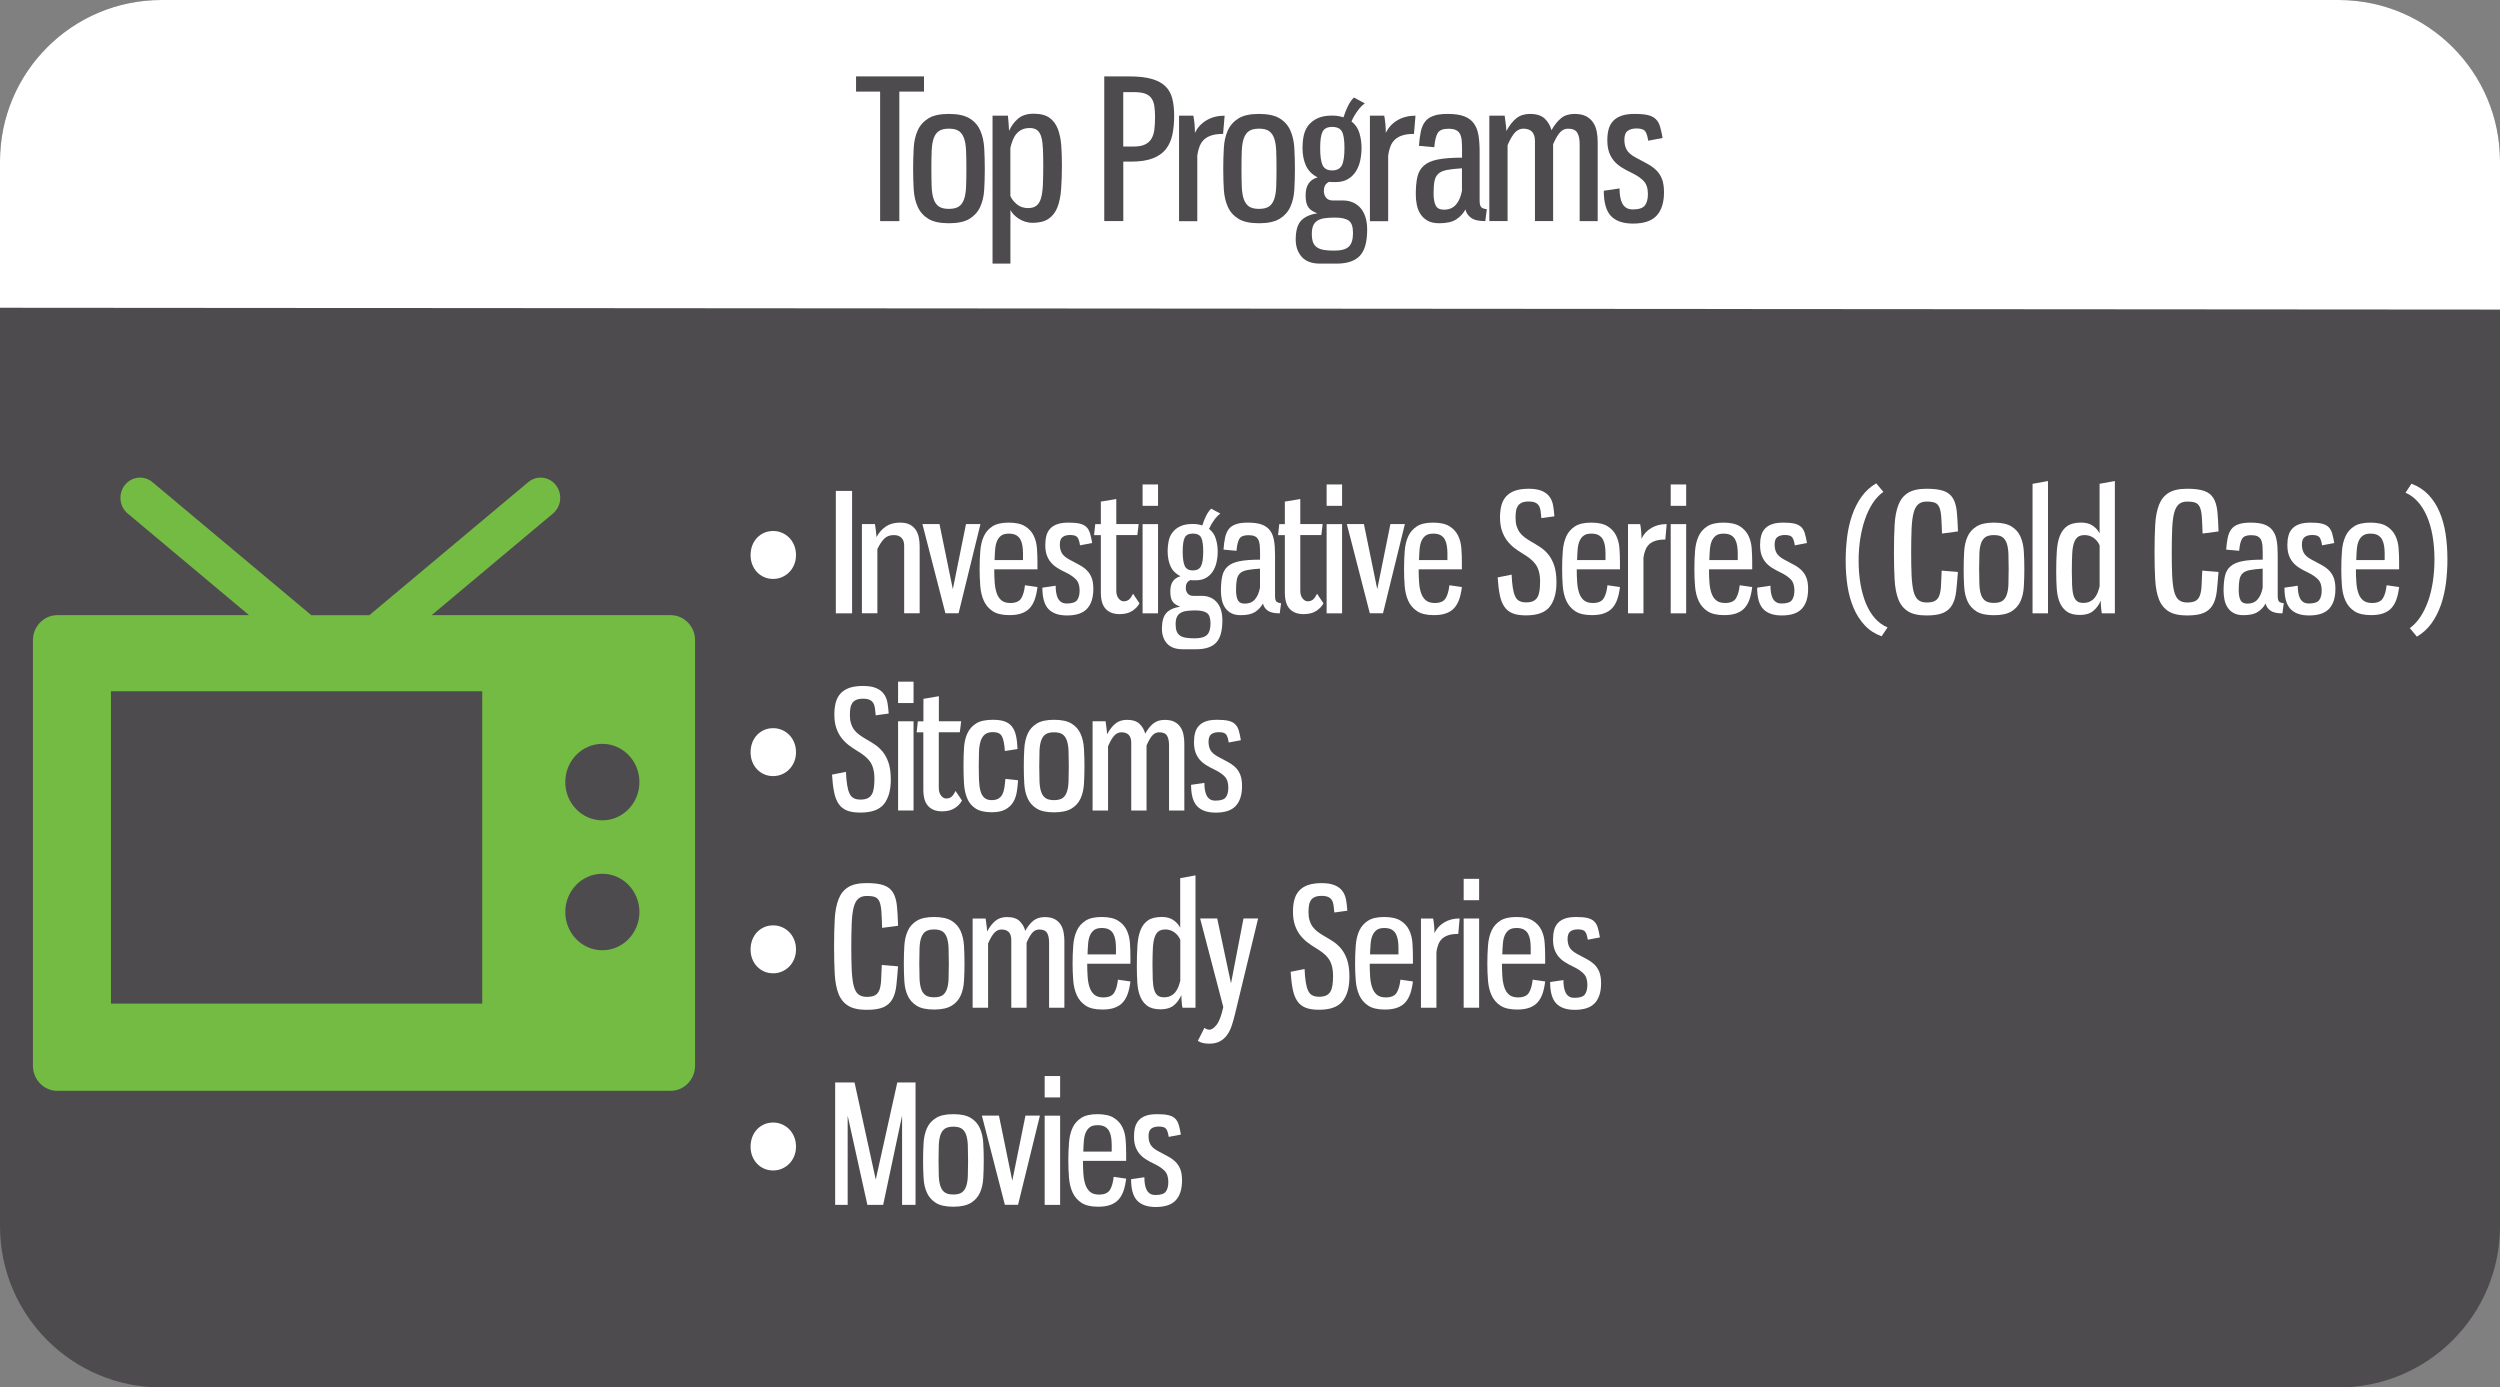 <svg xmlns="http://www.w3.org/2000/svg" xmlns:xlink="http://www.w3.org/1999/xlink" id="Layer_1" x="0px" y="0px" viewBox="0 0 600 332.99" style="enable-background:new 0 0 600 332.99;" xml:space="preserve"><rect x="0" y="0" width="600" height="332.99" fill="#808080" stroke="none"/><style type="text/css">	.st0{fill-rule:evenodd;clip-rule:evenodd;fill:#4D4B4D;}	.st1{fill-rule:evenodd;clip-rule:evenodd;fill:#FFFFFF;}	.st2{fill:#4D4B4D;}	.st3{fill:#FFFFFF;}	.st4{fill-rule:evenodd;clip-rule:evenodd;fill:#74BB44;}</style><path class="st0" d="M38.72,0h522.56C582.66,0,600,17.34,600,38.72v255.55c0,21.38-17.34,38.72-38.72,38.72H38.72 C17.34,332.99,0,315.66,0,294.27V38.72C0,17.34,17.34,0,38.72,0L38.72,0z"></path><path class="st1" d="M38.72,0h522.56C582.66,0,600,17.34,600,38.72V74.3L0,73.86V38.72C0,17.34,17.34,0,38.72,0L38.72,0z"></path><g>	<path class="st2" d="M221.76,18.34v3.64h-5.92v31.09h-4.61V21.98h-5.78v-3.64H221.76z"></path>	<path class="st2" d="M227.73,27.34c2.14,0,3.8,0.36,4.96,1.07c1.17,0.71,2.02,1.68,2.56,2.89c0.54,1.21,0.86,2.62,0.96,4.22  c0.09,1.6,0.14,3.27,0.14,5.01c0,1.74-0.05,3.4-0.14,4.96c-0.09,1.57-0.41,2.95-0.96,4.15c-0.54,1.2-1.4,2.15-2.56,2.87  c-1.17,0.71-2.82,1.07-4.96,1.07c-2.14,0-3.79-0.36-4.94-1.07c-1.15-0.71-2-1.67-2.54-2.87c-0.54-1.2-0.86-2.58-0.96-4.15  c-0.09-1.57-0.14-3.22-0.14-4.96c0-1.74,0.05-3.41,0.14-5.01c0.09-1.6,0.41-3.01,0.96-4.22c0.54-1.21,1.4-2.17,2.56-2.89  C223.98,27.69,225.62,27.34,227.73,27.34z M227.73,30.88c-1.03,0-1.82,0.19-2.38,0.56c-0.56,0.37-0.98,0.96-1.26,1.75  c-0.28,0.79-0.44,1.79-0.49,3.01c-0.05,1.21-0.07,2.66-0.07,4.33c0,1.68,0.02,3.12,0.07,4.31c0.05,1.2,0.21,2.19,0.49,2.98  c0.28,0.79,0.7,1.37,1.26,1.75c0.56,0.37,1.35,0.56,2.38,0.56s1.82-0.19,2.38-0.56c0.56-0.37,0.98-0.96,1.26-1.75  c0.28-0.79,0.44-1.79,0.49-2.98c0.05-1.2,0.07-2.63,0.07-4.31c0-1.68-0.02-3.12-0.07-4.33c-0.05-1.21-0.21-2.21-0.49-3.01  c-0.28-0.79-0.7-1.37-1.26-1.75C229.55,31.06,228.76,30.88,227.73,30.88z"></path>	<path class="st2" d="M238.22,27.76h3.68c0.12,1.21,0.22,2.42,0.28,3.64c0.53-1.18,1.25-2.16,2.17-2.94  c0.92-0.78,2.17-1.17,3.75-1.17c1.62,0,2.87,0.33,3.78,0.98c0.9,0.65,1.57,1.55,2,2.68c0.43,1.13,0.71,2.45,0.82,3.94  c0.11,1.49,0.16,3.08,0.16,4.75c0,2.11-0.06,4.02-0.19,5.73c-0.12,1.71-0.42,3.16-0.88,4.36c-0.47,1.2-1.17,2.12-2.12,2.77  c-0.95,0.65-2.25,0.98-3.89,0.98c-0.56,0-1.12-0.09-1.68-0.26c-0.56-0.17-1.07-0.4-1.54-0.7c-0.47-0.29-0.88-0.63-1.24-1  c-0.36-0.37-0.63-0.75-0.82-1.12v12.86h-4.29V27.76z M246.75,49.94c0.84,0,1.51-0.19,2-0.58c0.5-0.39,0.86-0.99,1.1-1.82  c0.23-0.82,0.38-1.87,0.44-3.15c0.06-1.27,0.09-2.8,0.09-4.57c0-1.55-0.02-2.9-0.07-4.03c-0.05-1.13-0.17-2.07-0.37-2.82  s-0.52-1.31-0.96-1.68c-0.44-0.37-1.04-0.56-1.82-0.56c-0.75,0-1.37,0.12-1.89,0.37c-0.51,0.25-0.95,0.58-1.31,1  c-0.36,0.42-0.65,0.92-0.89,1.51c-0.23,0.59-0.43,1.21-0.58,1.86v11.56c0.28,0.68,0.78,1.34,1.51,1.96  C244.75,49.63,245.66,49.94,246.75,49.94z"></path>	<path class="st2" d="M271.03,18.34c2.21,0,4.01,0.2,5.41,0.61c1.4,0.4,2.49,1,3.29,1.79c0.79,0.79,1.33,1.78,1.63,2.96  c0.29,1.18,0.44,2.53,0.44,4.05c0,1.71-0.15,3.25-0.44,4.61c-0.3,1.37-0.82,2.52-1.58,3.47c-0.76,0.95-1.81,1.68-3.15,2.19  c-1.34,0.51-3.05,0.77-5.13,0.77h-1.91v14.26h-4.57V18.34H271.03z M269.58,22.12v13.05h2.47c1.12,0,2.02-0.15,2.7-0.47  c0.68-0.31,1.21-0.77,1.58-1.38c0.37-0.61,0.61-1.35,0.72-2.24c0.11-0.89,0.16-1.89,0.16-3.01c0-0.96-0.05-1.82-0.16-2.56  c-0.11-0.75-0.33-1.38-0.68-1.89s-0.85-0.89-1.51-1.14c-0.67-0.25-1.58-0.37-2.73-0.37H269.58z"></path>	<path class="st2" d="M286.41,27.76c0.25,1.34,0.37,2.72,0.37,4.15c0.62-1.31,1.55-2.32,2.8-3.05c1.24-0.73,2.69-1.1,4.33-1.1  l-0.37,4.38c-1.09,0-1.99,0.11-2.7,0.33c-0.72,0.22-1.31,0.54-1.79,0.96s-0.85,0.96-1.12,1.61c-0.26,0.65-0.46,1.4-0.58,2.24v15.8  h-4.38V27.76H286.41z"></path>	<path class="st2" d="M302.16,27.34c2.14,0,3.8,0.36,4.96,1.07c1.17,0.71,2.02,1.68,2.56,2.89c0.54,1.21,0.86,2.62,0.96,4.22  c0.09,1.6,0.14,3.27,0.14,5.01c0,1.74-0.05,3.4-0.14,4.96c-0.09,1.57-0.41,2.95-0.96,4.15c-0.54,1.2-1.4,2.15-2.56,2.87  c-1.17,0.71-2.82,1.07-4.96,1.07c-2.14,0-3.79-0.36-4.94-1.07c-1.15-0.71-2-1.67-2.54-2.87c-0.54-1.2-0.86-2.58-0.96-4.15  c-0.09-1.57-0.14-3.22-0.14-4.96c0-1.74,0.05-3.41,0.14-5.01c0.09-1.6,0.41-3.01,0.96-4.22c0.54-1.21,1.4-2.17,2.56-2.89  C298.41,27.69,300.05,27.34,302.16,27.34z M302.16,30.88c-1.03,0-1.82,0.19-2.38,0.56c-0.56,0.37-0.98,0.96-1.26,1.75  c-0.28,0.79-0.44,1.79-0.49,3.01c-0.05,1.21-0.07,2.66-0.07,4.33c0,1.68,0.02,3.12,0.07,4.31c0.05,1.2,0.21,2.19,0.49,2.98  c0.28,0.79,0.7,1.37,1.26,1.75c0.56,0.37,1.35,0.56,2.38,0.56s1.82-0.19,2.38-0.56c0.56-0.37,0.98-0.96,1.26-1.75  c0.28-0.79,0.44-1.79,0.49-2.98c0.05-1.2,0.07-2.63,0.07-4.31c0-1.68-0.02-3.12-0.07-4.33c-0.05-1.21-0.21-2.21-0.49-3.01  c-0.28-0.79-0.7-1.37-1.26-1.75C303.98,31.06,303.19,30.88,302.16,30.88z"></path>	<path class="st2" d="M326.77,35.45c0,1.09-0.11,2.13-0.33,3.12c-0.22,1-0.58,1.87-1.07,2.63c-0.5,0.76-1.14,1.37-1.93,1.82  c-0.79,0.45-1.75,0.68-2.87,0.68c-0.28,0-0.56,0-0.84,0c-0.28,0-0.54-0.02-0.79-0.05c-0.44,0.25-0.75,0.54-0.93,0.86  c-0.19,0.33-0.28,0.8-0.28,1.42c0,0.53,0.17,1.03,0.51,1.49c0.34,0.47,0.9,0.7,1.68,0.7h2.47c0.75,0,1.46,0.13,2.14,0.4  c0.68,0.26,1.3,0.68,1.84,1.24c0.54,0.56,0.97,1.28,1.28,2.17c0.31,0.89,0.47,1.95,0.47,3.19c0,2.95-0.59,5.05-1.77,6.29  c-1.18,1.24-3.05,1.86-5.59,1.86h-3.92c-1.99,0-3.46-0.54-4.43-1.63c-0.96-1.09-1.44-2.47-1.44-4.15c0-2.08,0.42-3.58,1.26-4.5  c0.84-0.92,2.14-1.51,3.92-1.79c-0.47-0.19-0.88-0.39-1.24-0.61c-0.36-0.22-0.65-0.49-0.89-0.82c-0.23-0.33-0.4-0.72-0.51-1.19  c-0.11-0.47-0.16-1.04-0.16-1.72c0-1.21,0.25-2.17,0.75-2.87c0.5-0.7,1.21-1.17,2.14-1.42c-1.3-0.65-2.24-1.58-2.8-2.8  c-0.56-1.21-0.84-2.66-0.84-4.33c0-0.96,0.09-1.9,0.28-2.82c0.19-0.92,0.54-1.73,1.07-2.45c0.53-0.71,1.26-1.3,2.19-1.75  c0.93-0.45,2.13-0.68,3.59-0.68c0.53,0,1.02,0.04,1.47,0.12c0.45,0.08,0.86,0.18,1.24,0.3c0.31-0.99,0.68-1.91,1.09-2.75  c0.42-0.84,0.89-1.51,1.42-2l2.61,1.4c-0.62,0.44-1.22,1.06-1.79,1.86c-0.58,0.81-1.05,1.63-1.42,2.47  c0.93,0.72,1.57,1.65,1.91,2.8C326.6,33.1,326.77,34.27,326.77,35.45z M314.84,56.14c0,0.84,0.1,1.51,0.3,2.03s0.52,0.92,0.96,1.21  c0.43,0.29,0.99,0.5,1.68,0.61c0.68,0.11,1.49,0.16,2.42,0.16c1.68,0,2.85-0.32,3.52-0.96c0.67-0.64,1-1.73,1-3.29  c0-1.49-0.34-2.48-1.03-2.96c-0.68-0.48-1.77-0.72-3.26-0.72c-0.93,0-1.75,0.05-2.45,0.14s-1.28,0.28-1.75,0.56  c-0.47,0.28-0.82,0.68-1.05,1.19S314.84,55.3,314.84,56.14z M319.73,40.9c1.12,0,1.89-0.4,2.31-1.21c0.42-0.81,0.63-2.19,0.63-4.15  c0-1.93-0.2-3.25-0.61-3.98c-0.4-0.73-1.18-1.1-2.33-1.1s-1.92,0.38-2.31,1.14c-0.39,0.76-0.58,2.07-0.58,3.94  c0,1.9,0.19,3.26,0.58,4.1C317.81,40.48,318.58,40.9,319.73,40.9z"></path>	<path class="st2" d="M332.22,27.76c0.25,1.34,0.37,2.72,0.37,4.15c0.62-1.31,1.55-2.32,2.8-3.05c1.24-0.73,2.69-1.1,4.33-1.1  l-0.37,4.38c-1.09,0-1.99,0.11-2.7,0.33c-0.72,0.22-1.31,0.54-1.79,0.96s-0.85,0.96-1.12,1.61c-0.26,0.65-0.46,1.4-0.58,2.24v15.8  h-4.38V27.76H332.22z"></path>	<path class="st2" d="M347.46,27.34c1.62,0,2.92,0.19,3.92,0.56c0.99,0.37,1.77,0.94,2.33,1.7c0.56,0.76,0.93,1.71,1.12,2.84  c0.19,1.13,0.28,2.45,0.28,3.94v11.79c0,0.9,0.18,1.46,0.54,1.68c0.36,0.22,0.75,0.33,1.19,0.33l-0.37,2.89  c-1.58,0-2.73-0.27-3.45-0.82c-0.71-0.54-1.15-1.2-1.3-1.98c-0.59,1.03-1.35,1.83-2.28,2.42c-0.93,0.59-2.27,0.89-4.01,0.89  c-1.12,0-2.04-0.19-2.75-0.58c-0.71-0.39-1.29-0.91-1.72-1.56c-0.44-0.65-0.74-1.39-0.91-2.21c-0.17-0.82-0.26-1.67-0.26-2.54  c0-1.65,0.12-3.04,0.37-4.17c0.25-1.13,0.76-2.05,1.54-2.75c0.78-0.7,1.89-1.2,3.36-1.49c1.46-0.29,3.4-0.44,5.83-0.44v-1.91  c0-0.87-0.03-1.62-0.09-2.26c-0.06-0.64-0.21-1.17-0.44-1.58c-0.23-0.42-0.57-0.72-1-0.91c-0.44-0.19-1.03-0.28-1.77-0.28  c-1.27,0-2.12,0.34-2.54,1.03c-0.42,0.68-0.69,1.82-0.82,3.4l-3.68-0.33c0.09-1.31,0.24-2.44,0.44-3.4c0.2-0.96,0.54-1.76,1.03-2.4  c0.48-0.64,1.16-1.1,2.03-1.4C344.88,27.48,346.03,27.34,347.46,27.34z M350.86,40.39c-1.49,0.09-2.69,0.23-3.59,0.4  c-0.9,0.17-1.58,0.47-2.05,0.89s-0.78,1-0.93,1.75c-0.16,0.75-0.23,1.74-0.23,2.98c0,1.27,0.17,2.25,0.51,2.91  c0.34,0.67,0.99,1,1.96,1c1.21,0,2.17-0.39,2.87-1.17c0.7-0.78,1.19-1.9,1.47-3.36V40.39z"></path>	<path class="st2" d="M372.72,53.06h-4.33v-19.2c0-1.99-0.93-2.98-2.8-2.98c-0.71,0-1.36,0.29-1.93,0.86  c-0.58,0.58-1.19,1.61-1.84,3.1v18.22h-4.38V27.76h3.68c0.06,0.56,0.14,1.15,0.23,1.77s0.16,1.26,0.19,1.91  c0.71-1.34,1.51-2.35,2.38-3.05c0.87-0.7,1.96-1.05,3.26-1.05c1.58,0,2.77,0.38,3.57,1.14c0.79,0.76,1.33,1.69,1.61,2.77  c0.71-1.27,1.49-2.24,2.33-2.91c0.84-0.67,1.91-1,3.22-1c1.12,0,2.03,0.19,2.75,0.56c0.71,0.37,1.28,0.88,1.7,1.51  c0.42,0.64,0.71,1.36,0.86,2.17c0.15,0.81,0.23,1.65,0.23,2.52v18.97h-4.33v-18.5c0-1.18-0.19-2.09-0.58-2.73  c-0.39-0.64-1.13-0.96-2.21-0.96c-0.71,0-1.34,0.27-1.86,0.82c-0.53,0.54-1.1,1.51-1.72,2.91V53.06z"></path>	<path class="st2" d="M392.34,27.34c1.31,0,2.35,0.09,3.15,0.28s1.42,0.51,1.89,0.96c0.47,0.45,0.81,1.05,1.03,1.79  c0.22,0.75,0.42,1.66,0.61,2.75l-3.45,0.65c-0.16-1.06-0.4-1.81-0.72-2.26c-0.33-0.45-1.02-0.68-2.07-0.68  c-0.9,0-1.62,0.19-2.14,0.58c-0.53,0.39-0.79,1.1-0.79,2.12c0,0.93,0.18,1.72,0.54,2.38c0.36,0.65,1.03,1.26,2.03,1.82  c1.03,0.56,1.96,1.06,2.82,1.51c0.85,0.45,1.58,0.96,2.19,1.54c0.61,0.58,1.08,1.28,1.42,2.12c0.34,0.84,0.51,1.93,0.51,3.26  c0,2.42-0.58,4.28-1.75,5.57c-1.17,1.29-3.07,1.93-5.71,1.93c-2.36,0-4.12-0.61-5.27-1.82s-1.72-3.23-1.72-6.06l3.78-0.56  c0,0.68,0.05,1.33,0.14,1.93c0.09,0.61,0.26,1.14,0.49,1.61c0.23,0.47,0.55,0.83,0.96,1.1c0.4,0.26,0.93,0.4,1.58,0.4  c1.49,0,2.47-0.33,2.94-0.98c0.47-0.65,0.7-1.55,0.7-2.7c0-1.4-0.35-2.45-1.05-3.17c-0.7-0.71-1.67-1.37-2.91-1.96  c-0.93-0.43-1.76-0.89-2.47-1.35c-0.71-0.47-1.31-0.99-1.79-1.58c-0.48-0.59-0.85-1.27-1.12-2.05c-0.26-0.78-0.4-1.71-0.4-2.8  c0-0.96,0.1-1.83,0.3-2.61c0.2-0.78,0.56-1.44,1.07-2c0.51-0.56,1.19-0.99,2.03-1.28C389.97,27.48,391.04,27.34,392.34,27.34z"></path></g><g>	<path class="st3" d="M185.57,127.44c0.74,0,1.44,0.14,2.11,0.43c0.67,0.29,1.25,0.69,1.75,1.2c0.5,0.51,0.89,1.12,1.18,1.83  c0.29,0.71,0.43,1.49,0.43,2.33c0,0.82-0.15,1.57-0.43,2.27c-0.29,0.7-0.68,1.3-1.18,1.81c-0.5,0.51-1.08,0.91-1.75,1.2  c-0.67,0.29-1.37,0.43-2.11,0.43c-0.79,0-1.51-0.14-2.17-0.43c-0.66-0.29-1.23-0.69-1.71-1.2c-0.49-0.51-0.87-1.12-1.14-1.81  c-0.28-0.7-0.41-1.45-0.41-2.27c0-0.84,0.14-1.62,0.41-2.33c0.28-0.71,0.66-1.32,1.14-1.83c0.49-0.51,1.06-0.91,1.71-1.2  C184.06,127.58,184.78,127.44,185.57,127.44z"></path>	<path class="st3" d="M204.5,117.82v29.38h-3.9v-29.38H204.5z"></path>	<path class="st3" d="M210.08,126.41c0.04,0.26,0.08,0.55,0.12,0.87c0.04,0.32,0.07,0.62,0.1,0.91c0.03,0.29,0.04,0.53,0.04,0.71  c0.63-1.1,1.39-1.96,2.29-2.56c0.89-0.6,2.02-0.91,3.39-0.91c0.95,0,1.72,0.16,2.33,0.47c0.6,0.32,1.08,0.74,1.44,1.28  c0.35,0.54,0.6,1.15,0.73,1.83c0.13,0.68,0.2,1.39,0.2,2.13v16.05H217v-16.25c0-0.79-0.21-1.41-0.63-1.85  c-0.42-0.45-1.04-0.67-1.85-0.67c-0.92,0-1.66,0.26-2.23,0.79c-0.57,0.53-1.14,1.38-1.72,2.56v15.42h-3.71v-21.41h3.12  C210.01,125.94,210.04,126.15,210.08,126.41z"></path>	<path class="st3" d="M228.68,141.4l3.16-15.62h3.47l-5.25,21.41h-3.16l-5.52-21.41h4.1L228.68,141.4z"></path>	<path class="st3" d="M242.09,125.43c1.68,0,2.99,0.29,3.92,0.87c0.93,0.58,1.62,1.33,2.07,2.25c0.45,0.92,0.71,1.95,0.79,3.08  c0.08,1.13,0.12,2.25,0.12,3.35v1.66h-10.37c0,1.08,0.03,2.1,0.1,3.08c0.06,0.97,0.22,1.83,0.47,2.58  c0.25,0.75,0.63,1.34,1.14,1.77s1.23,0.65,2.15,0.65c1.29,0,2.16-0.38,2.62-1.14c0.46-0.76,0.75-1.8,0.89-3.12l3,0.43  c-0.13,1.1-0.34,2.08-0.63,2.92c-0.29,0.84-0.69,1.54-1.2,2.11c-0.51,0.57-1.17,0.99-1.97,1.28c-0.8,0.29-1.78,0.43-2.94,0.43  c-1.71,0-3.04-0.31-3.98-0.93c-0.95-0.62-1.66-1.44-2.13-2.46c-0.47-1.02-0.76-2.2-0.87-3.53c-0.11-1.33-0.16-2.7-0.16-4.12  c0-1.52,0.05-2.97,0.16-4.34c0.1-1.37,0.39-2.55,0.85-3.55c0.46-1,1.16-1.79,2.09-2.39C239.13,125.72,240.43,125.43,242.09,125.43z   M242.13,128.07c-0.79,0-1.4,0.16-1.83,0.47s-0.77,0.75-1.01,1.3c-0.24,0.55-0.39,1.22-0.45,1.99c-0.07,0.78-0.11,1.64-0.14,2.58  h6.82v-1.58c0-0.66-0.05-1.27-0.14-1.85c-0.09-0.58-0.26-1.08-0.49-1.52c-0.24-0.43-0.58-0.77-1.03-1.03  C243.41,128.19,242.84,128.07,242.13,128.07z"></path>	<path class="st3" d="M256.48,125.43c1.1,0,1.99,0.08,2.66,0.24c0.67,0.16,1.2,0.43,1.6,0.81c0.39,0.38,0.68,0.89,0.87,1.52  c0.18,0.63,0.36,1.41,0.51,2.33l-2.92,0.55c-0.13-0.89-0.33-1.53-0.61-1.91c-0.28-0.38-0.86-0.57-1.75-0.57  c-0.76,0-1.37,0.16-1.81,0.49c-0.45,0.33-0.67,0.93-0.67,1.79c0,0.79,0.15,1.46,0.45,2.01c0.3,0.55,0.87,1.06,1.72,1.54  c0.87,0.47,1.66,0.9,2.39,1.28c0.72,0.38,1.34,0.81,1.85,1.3c0.51,0.49,0.91,1.08,1.2,1.79c0.29,0.71,0.43,1.63,0.43,2.76  c0,2.05-0.49,3.62-1.48,4.71c-0.99,1.09-2.6,1.64-4.83,1.64c-2,0-3.48-0.51-4.46-1.54s-1.46-2.73-1.46-5.13l3.19-0.47  c0,0.58,0.04,1.12,0.12,1.64c0.08,0.51,0.22,0.97,0.41,1.36c0.2,0.39,0.47,0.7,0.81,0.93c0.34,0.22,0.79,0.34,1.34,0.34  c1.26,0,2.09-0.28,2.48-0.83c0.39-0.55,0.59-1.31,0.59-2.29c0-1.18-0.3-2.08-0.89-2.68c-0.59-0.6-1.41-1.16-2.46-1.66  c-0.79-0.37-1.49-0.75-2.09-1.14c-0.6-0.39-1.11-0.84-1.52-1.34c-0.41-0.5-0.72-1.08-0.95-1.74c-0.22-0.66-0.33-1.45-0.33-2.37  c0-0.81,0.08-1.55,0.26-2.21c0.17-0.66,0.47-1.22,0.91-1.7s1.01-0.83,1.72-1.08C254.47,125.55,255.38,125.43,256.48,125.43z"></path>	<path class="st3" d="M267.92,125.78h5.36l-0.32,2.64h-5.05v13.29c0,0.82,0.18,1.45,0.55,1.91c0.37,0.46,0.76,0.69,1.18,0.69  c0.58,0,1.03-0.15,1.36-0.45c0.33-0.3,0.64-0.76,0.93-1.36l1.54,2.29c-0.34,0.68-0.91,1.29-1.7,1.81  c-0.79,0.53-1.81,0.79-3.08,0.79c-1.42,0-2.52-0.41-3.31-1.24s-1.18-2.15-1.18-3.96v-13.76h-1.62l0.28-2.64h1.34v-5.4l3.71-0.63  V125.78z"></path>	<path class="st3" d="M277.93,121.4h-3.71v-5.13h3.71V121.4z M277.93,147.2h-3.71v-21.41h3.71V147.2z"></path>	<path class="st3" d="M292.25,132.29c0,0.92-0.09,1.8-0.28,2.64c-0.18,0.84-0.49,1.58-0.91,2.23c-0.42,0.64-0.97,1.16-1.64,1.54  c-0.67,0.38-1.48,0.57-2.42,0.57c-0.24,0-0.47,0-0.71,0c-0.24,0-0.46-0.01-0.67-0.04c-0.37,0.21-0.63,0.45-0.79,0.73  c-0.16,0.28-0.24,0.68-0.24,1.2c0,0.45,0.14,0.87,0.43,1.26s0.76,0.59,1.42,0.59h2.09c0.63,0,1.24,0.11,1.81,0.33  c0.58,0.22,1.1,0.57,1.56,1.05c0.46,0.47,0.82,1.08,1.08,1.83c0.26,0.75,0.39,1.65,0.39,2.7c0,2.5-0.5,4.27-1.5,5.32  c-1,1.05-2.58,1.58-4.73,1.58h-3.31c-1.68,0-2.93-0.46-3.75-1.38c-0.81-0.92-1.22-2.09-1.22-3.51c0-1.76,0.35-3.03,1.06-3.81  c0.71-0.78,1.81-1.28,3.31-1.52c-0.39-0.16-0.74-0.33-1.04-0.51c-0.3-0.18-0.55-0.41-0.75-0.69s-0.34-0.61-0.43-1.01  c-0.09-0.39-0.14-0.88-0.14-1.46c0-1.03,0.21-1.83,0.63-2.43c0.42-0.59,1.03-0.99,1.81-1.2c-1.1-0.55-1.89-1.34-2.37-2.37  c-0.47-1.03-0.71-2.25-0.71-3.67c0-0.81,0.08-1.61,0.24-2.39c0.16-0.78,0.46-1.47,0.91-2.07c0.45-0.6,1.06-1.1,1.85-1.48  c0.79-0.38,1.8-0.57,3.04-0.57c0.45,0,0.86,0.03,1.24,0.1c0.38,0.07,0.73,0.15,1.04,0.26c0.26-0.84,0.57-1.62,0.93-2.33  c0.35-0.71,0.76-1.27,1.2-1.7l2.21,1.18c-0.53,0.37-1.03,0.89-1.52,1.58c-0.49,0.68-0.89,1.38-1.2,2.09  c0.79,0.61,1.33,1.39,1.62,2.37C292.1,130.3,292.25,131.29,292.25,132.29z M282.15,149.8c0,0.71,0.08,1.28,0.26,1.72  c0.17,0.43,0.44,0.78,0.81,1.03c0.37,0.25,0.84,0.42,1.42,0.51c0.58,0.09,1.26,0.14,2.05,0.14c1.42,0,2.41-0.27,2.98-0.81  c0.57-0.54,0.85-1.47,0.85-2.78c0-1.26-0.29-2.1-0.87-2.5s-1.5-0.61-2.76-0.61c-0.79,0-1.48,0.04-2.07,0.12  c-0.59,0.08-1.08,0.24-1.48,0.47c-0.39,0.24-0.69,0.57-0.89,1.01C282.25,148.52,282.15,149.09,282.15,149.8z M286.29,136.9  c0.95,0,1.6-0.34,1.95-1.03c0.35-0.68,0.53-1.85,0.53-3.51c0-1.63-0.17-2.75-0.51-3.37c-0.34-0.62-1-0.93-1.97-0.93  c-0.97,0-1.62,0.32-1.95,0.97c-0.33,0.64-0.49,1.75-0.49,3.33c0,1.6,0.16,2.76,0.49,3.47C284.67,136.55,285.32,136.9,286.29,136.9z  "></path>	<path class="st3" d="M299.54,125.43c1.37,0,2.47,0.16,3.31,0.47c0.84,0.32,1.5,0.8,1.97,1.44c0.47,0.64,0.79,1.45,0.95,2.41  c0.16,0.96,0.24,2.07,0.24,3.33v9.98c0,0.76,0.15,1.24,0.45,1.42c0.3,0.18,0.64,0.28,1,0.28l-0.32,2.45  c-1.34,0-2.31-0.23-2.92-0.69c-0.61-0.46-0.97-1.02-1.1-1.68c-0.5,0.87-1.14,1.55-1.93,2.05c-0.79,0.5-1.92,0.75-3.39,0.75  c-0.95,0-1.72-0.16-2.33-0.49c-0.61-0.33-1.09-0.77-1.46-1.32c-0.37-0.55-0.62-1.18-0.77-1.87c-0.14-0.7-0.22-1.41-0.22-2.15  c0-1.39,0.1-2.57,0.32-3.53c0.21-0.96,0.64-1.74,1.3-2.33c0.66-0.59,1.6-1.01,2.84-1.26c1.24-0.25,2.88-0.37,4.93-0.37v-1.62  c0-0.74-0.03-1.37-0.08-1.91c-0.05-0.54-0.18-0.99-0.38-1.34s-0.48-0.61-0.85-0.77c-0.37-0.16-0.87-0.24-1.5-0.24  c-1.08,0-1.79,0.29-2.15,0.87c-0.35,0.58-0.58,1.54-0.69,2.88l-3.12-0.28c0.08-1.1,0.2-2.06,0.38-2.88  c0.17-0.81,0.46-1.49,0.87-2.03c0.41-0.54,0.98-0.93,1.72-1.18C297.36,125.55,298.33,125.43,299.54,125.43z M302.42,136.47  c-1.26,0.08-2.27,0.19-3.04,0.34c-0.76,0.14-1.34,0.39-1.74,0.75c-0.39,0.35-0.66,0.85-0.79,1.48s-0.2,1.47-0.2,2.52  c0,1.08,0.14,1.9,0.43,2.46c0.29,0.57,0.84,0.85,1.66,0.85c1.03,0,1.83-0.33,2.42-0.99s1.01-1.6,1.24-2.84V136.47z"></path>	<path class="st3" d="M312.08,125.78h5.36l-0.32,2.64h-5.05v13.29c0,0.82,0.18,1.45,0.55,1.91c0.37,0.46,0.76,0.69,1.18,0.69  c0.58,0,1.03-0.15,1.36-0.45c0.33-0.3,0.64-0.76,0.93-1.36l1.54,2.29c-0.34,0.68-0.91,1.29-1.7,1.81  c-0.79,0.53-1.81,0.79-3.08,0.79c-1.42,0-2.52-0.41-3.31-1.24s-1.18-2.15-1.18-3.96v-13.76h-1.62l0.28-2.64h1.34v-5.4l3.71-0.63  V125.78z"></path>	<path class="st3" d="M322.1,121.4h-3.71v-5.13h3.71V121.4z M322.1,147.2h-3.71v-21.41h3.71V147.2z"></path>	<path class="st3" d="M330.54,141.4l3.16-15.62h3.47l-5.25,21.41h-3.16l-5.52-21.41h4.1L330.54,141.4z"></path>	<path class="st3" d="M343.95,125.43c1.68,0,2.99,0.29,3.92,0.87c0.93,0.58,1.62,1.33,2.07,2.25c0.45,0.92,0.71,1.95,0.79,3.08  c0.08,1.13,0.12,2.25,0.12,3.35v1.66h-10.37c0,1.08,0.03,2.1,0.1,3.08c0.06,0.97,0.22,1.83,0.47,2.58  c0.25,0.75,0.63,1.34,1.14,1.77s1.23,0.65,2.15,0.65c1.29,0,2.16-0.38,2.62-1.14c0.46-0.76,0.75-1.8,0.89-3.12l3,0.43  c-0.13,1.1-0.34,2.08-0.63,2.92c-0.29,0.84-0.69,1.54-1.2,2.11c-0.51,0.57-1.17,0.99-1.97,1.28c-0.8,0.29-1.78,0.43-2.94,0.43  c-1.71,0-3.04-0.31-3.98-0.93c-0.95-0.62-1.66-1.44-2.13-2.46c-0.47-1.02-0.76-2.2-0.87-3.53c-0.11-1.33-0.16-2.7-0.16-4.12  c0-1.52,0.05-2.97,0.16-4.34c0.1-1.37,0.39-2.55,0.85-3.55c0.46-1,1.16-1.79,2.09-2.39C341,125.72,342.29,125.43,343.95,125.43z   M343.99,128.07c-0.79,0-1.4,0.16-1.83,0.47s-0.77,0.75-1.01,1.3c-0.24,0.55-0.39,1.22-0.45,1.99c-0.07,0.78-0.11,1.64-0.14,2.58  h6.82v-1.58c0-0.66-0.05-1.27-0.14-1.85c-0.09-0.58-0.26-1.08-0.49-1.52c-0.24-0.43-0.58-0.77-1.03-1.03  C345.28,128.19,344.7,128.07,343.99,128.07z"></path>	<path class="st3" d="M366.86,117.3c1.31,0,2.37,0.17,3.17,0.51c0.8,0.34,1.42,0.81,1.85,1.4c0.43,0.59,0.72,1.29,0.87,2.11  s0.24,1.68,0.3,2.6l-3.12,0.43c-0.05-0.63-0.11-1.2-0.18-1.7c-0.07-0.5-0.2-0.92-0.41-1.26c-0.21-0.34-0.51-0.6-0.89-0.77  c-0.38-0.17-0.9-0.26-1.56-0.26c-0.68,0-1.23,0.09-1.64,0.28c-0.41,0.18-0.72,0.44-0.95,0.77c-0.22,0.33-0.38,0.74-0.45,1.22  c-0.08,0.49-0.12,1.03-0.12,1.64c0,0.76,0.08,1.43,0.26,1.99c0.17,0.57,0.41,1.06,0.73,1.5c0.32,0.43,0.69,0.82,1.12,1.14  c0.43,0.33,0.91,0.65,1.44,0.97c0.79,0.45,1.56,0.91,2.31,1.4c0.75,0.49,1.42,1.09,2.01,1.81s1.06,1.62,1.42,2.68  c0.35,1.06,0.53,2.41,0.53,4.04c0,2.52-0.55,4.47-1.64,5.84c-1.09,1.37-2.98,2.05-5.66,2.05c-1.32,0-2.39-0.16-3.21-0.49  c-0.83-0.33-1.49-0.85-1.99-1.58s-0.87-1.66-1.1-2.82c-0.24-1.16-0.41-2.56-0.51-4.22l3.35-0.67c0.05,1.24,0.14,2.28,0.28,3.14  c0.13,0.85,0.32,1.54,0.57,2.07c0.25,0.53,0.58,0.9,1.01,1.12c0.42,0.22,0.96,0.33,1.62,0.33c0.71,0,1.28-0.1,1.72-0.32  c0.43-0.21,0.77-0.52,1-0.93c0.24-0.41,0.4-0.92,0.49-1.54c0.09-0.62,0.14-1.33,0.14-2.15c0-0.95-0.09-1.76-0.28-2.44  c-0.18-0.68-0.45-1.27-0.81-1.77c-0.36-0.5-0.8-0.95-1.32-1.36c-0.53-0.41-1.12-0.81-1.77-1.2c-0.71-0.42-1.39-0.88-2.03-1.38  c-0.64-0.5-1.22-1.09-1.74-1.77c-0.51-0.68-0.92-1.47-1.22-2.37c-0.3-0.89-0.45-1.96-0.45-3.19c0-1.05,0.11-2,0.33-2.84  c0.22-0.84,0.6-1.56,1.12-2.15c0.53-0.59,1.23-1.05,2.11-1.38C364.45,117.47,365.55,117.3,366.86,117.3z"></path>	<path class="st3" d="M381.89,125.43c1.68,0,2.99,0.29,3.92,0.87c0.93,0.58,1.62,1.33,2.07,2.25c0.45,0.92,0.71,1.95,0.79,3.08  c0.08,1.13,0.12,2.25,0.12,3.35v1.66h-10.37c0,1.08,0.03,2.1,0.1,3.08c0.06,0.97,0.22,1.83,0.47,2.58  c0.25,0.75,0.63,1.34,1.14,1.77s1.23,0.65,2.15,0.65c1.29,0,2.16-0.38,2.62-1.14c0.46-0.76,0.75-1.8,0.89-3.12l3,0.43  c-0.13,1.1-0.34,2.08-0.63,2.92c-0.29,0.84-0.69,1.54-1.2,2.11c-0.51,0.57-1.17,0.99-1.97,1.28c-0.8,0.29-1.78,0.43-2.94,0.43  c-1.71,0-3.04-0.31-3.98-0.93c-0.95-0.62-1.66-1.44-2.13-2.46c-0.47-1.02-0.76-2.2-0.87-3.53c-0.11-1.33-0.16-2.7-0.16-4.12  c0-1.52,0.05-2.97,0.16-4.34c0.1-1.37,0.39-2.55,0.85-3.55c0.46-1,1.16-1.79,2.09-2.39C378.93,125.72,380.23,125.43,381.89,125.43z   M381.93,128.07c-0.79,0-1.4,0.16-1.83,0.47s-0.77,0.75-1.01,1.3c-0.24,0.55-0.39,1.22-0.45,1.99c-0.07,0.78-0.11,1.64-0.14,2.58  h6.82v-1.58c0-0.66-0.05-1.27-0.14-1.85c-0.09-0.58-0.26-1.08-0.49-1.52c-0.24-0.43-0.58-0.77-1.03-1.03  C383.21,128.19,382.64,128.07,381.93,128.07z"></path>	<path class="st3" d="M393.64,125.78c0.21,1.13,0.32,2.3,0.32,3.51c0.53-1.1,1.31-1.97,2.37-2.58c1.05-0.62,2.27-0.93,3.67-0.93  l-0.32,3.71c-0.92,0-1.68,0.09-2.29,0.28c-0.6,0.18-1.11,0.45-1.52,0.81s-0.72,0.81-0.95,1.36s-0.39,1.18-0.49,1.89v13.37h-3.71  v-21.41H393.64z"></path>	<path class="st3" d="M404.68,121.4h-3.71v-5.13h3.71V121.4z M404.68,147.2h-3.71v-21.41h3.71V147.2z"></path>	<path class="st3" d="M413.63,125.43c1.68,0,2.99,0.29,3.92,0.87c0.93,0.58,1.62,1.33,2.07,2.25c0.45,0.92,0.71,1.95,0.79,3.08  c0.08,1.13,0.12,2.25,0.12,3.35v1.66h-10.37c0,1.08,0.03,2.1,0.1,3.08c0.06,0.97,0.22,1.83,0.47,2.58  c0.25,0.75,0.63,1.34,1.14,1.77s1.23,0.65,2.15,0.65c1.29,0,2.16-0.38,2.62-1.14c0.46-0.76,0.75-1.8,0.89-3.12l3,0.43  c-0.13,1.1-0.34,2.08-0.63,2.92c-0.29,0.84-0.69,1.54-1.2,2.11c-0.51,0.57-1.17,0.99-1.97,1.28c-0.8,0.29-1.78,0.43-2.94,0.43  c-1.71,0-3.04-0.31-3.98-0.93c-0.95-0.62-1.66-1.44-2.13-2.46c-0.47-1.02-0.76-2.2-0.87-3.53c-0.11-1.33-0.16-2.7-0.16-4.12  c0-1.52,0.05-2.97,0.16-4.34c0.1-1.37,0.39-2.55,0.85-3.55c0.46-1,1.16-1.79,2.09-2.39C410.68,125.72,411.98,125.43,413.63,125.43z   M413.67,128.07c-0.79,0-1.4,0.16-1.83,0.47s-0.77,0.75-1.01,1.3c-0.24,0.55-0.39,1.22-0.45,1.99c-0.07,0.78-0.11,1.64-0.14,2.58  h6.82v-1.58c0-0.66-0.05-1.27-0.14-1.85c-0.09-0.58-0.26-1.08-0.49-1.52c-0.24-0.43-0.58-0.77-1.03-1.03  C414.96,128.19,414.38,128.07,413.67,128.07z"></path>	<path class="st3" d="M428.03,125.43c1.1,0,1.99,0.08,2.66,0.24c0.67,0.16,1.2,0.43,1.6,0.81c0.39,0.38,0.68,0.89,0.87,1.52  c0.18,0.63,0.36,1.41,0.51,2.33l-2.92,0.55c-0.13-0.89-0.33-1.53-0.61-1.91c-0.28-0.38-0.86-0.57-1.75-0.57  c-0.76,0-1.37,0.16-1.81,0.49c-0.45,0.33-0.67,0.93-0.67,1.79c0,0.79,0.15,1.46,0.45,2.01c0.3,0.55,0.87,1.06,1.72,1.54  c0.87,0.47,1.66,0.9,2.39,1.28c0.72,0.38,1.34,0.81,1.85,1.3c0.51,0.49,0.91,1.08,1.2,1.79c0.29,0.71,0.43,1.63,0.43,2.76  c0,2.05-0.49,3.62-1.48,4.71c-0.99,1.09-2.6,1.64-4.83,1.64c-2,0-3.48-0.51-4.46-1.54s-1.46-2.73-1.46-5.13l3.19-0.47  c0,0.58,0.04,1.12,0.12,1.64c0.08,0.51,0.22,0.97,0.41,1.36c0.2,0.39,0.47,0.7,0.81,0.93c0.34,0.22,0.79,0.34,1.34,0.34  c1.26,0,2.09-0.28,2.48-0.83c0.39-0.55,0.59-1.31,0.59-2.29c0-1.18-0.3-2.08-0.89-2.68c-0.59-0.6-1.41-1.16-2.46-1.66  c-0.79-0.37-1.49-0.75-2.09-1.14c-0.6-0.39-1.11-0.84-1.52-1.34c-0.41-0.5-0.72-1.08-0.95-1.74c-0.22-0.66-0.33-1.45-0.33-2.37  c0-0.81,0.08-1.55,0.26-2.21c0.17-0.66,0.47-1.22,0.91-1.7s1.01-0.83,1.72-1.08C426.02,125.55,426.92,125.43,428.03,125.43z"></path>	<path class="st3" d="M452.01,118.05c-0.97,0.68-1.83,1.59-2.56,2.72c-0.74,1.13-1.35,2.42-1.85,3.86c-0.5,1.45-0.88,3.01-1.14,4.69  c-0.26,1.68-0.39,3.43-0.39,5.25c0,2,0.15,3.87,0.45,5.6c0.3,1.74,0.74,3.3,1.32,4.69s1.3,2.58,2.17,3.55  c0.87,0.97,1.87,1.7,3,2.17l-1.42,2.13c-1.6-0.58-2.95-1.45-4.04-2.62s-1.98-2.54-2.66-4.12c-0.68-1.58-1.18-3.33-1.48-5.26  c-0.3-1.93-0.45-3.98-0.45-6.13c0-1.95,0.12-3.84,0.35-5.7s0.64-3.6,1.2-5.23c0.56-1.63,1.31-3.1,2.25-4.42  c0.93-1.31,2.11-2.39,3.53-3.23L452.01,118.05z"></path>	<path class="st3" d="M462.38,120.38c-0.87,0-1.55,0.23-2.05,0.69c-0.5,0.46-0.87,1.18-1.1,2.15c-0.24,0.97-0.39,2.23-0.45,3.77  s-0.1,3.39-0.1,5.54c0,2.18,0.03,4.04,0.1,5.56c0.07,1.52,0.22,2.77,0.45,3.75c0.24,0.97,0.6,1.68,1.1,2.11  c0.5,0.43,1.18,0.65,2.05,0.65c0.87,0,1.54-0.13,2.01-0.39c0.47-0.26,0.82-0.69,1.04-1.28c0.22-0.59,0.36-1.37,0.41-2.35  c0.05-0.97,0.1-2.18,0.16-3.63l3.9,0.32c-0.13,1.79-0.27,3.33-0.41,4.63c-0.15,1.3-0.46,2.39-0.95,3.25  c-0.49,0.87-1.2,1.51-2.15,1.93c-0.95,0.42-2.29,0.63-4.02,0.63c-1.89,0-3.37-0.32-4.42-0.97s-1.83-1.6-2.33-2.86  c-0.5-1.26-0.8-2.84-0.91-4.73c-0.11-1.89-0.16-4.1-0.16-6.62c0-2.5,0.05-4.69,0.16-6.59c0.1-1.89,0.41-3.48,0.91-4.77  c0.5-1.29,1.27-2.25,2.33-2.9c1.05-0.64,2.52-0.97,4.42-0.97c1.76,0,3.14,0.18,4.12,0.53c0.99,0.35,1.72,0.94,2.21,1.75  c0.49,0.82,0.79,1.87,0.93,3.17c0.13,1.3,0.22,2.9,0.28,4.79l-3.83,0.51c-0.05-1.63-0.11-2.94-0.18-3.94  c-0.07-1-0.22-1.77-0.45-2.33c-0.24-0.55-0.59-0.93-1.06-1.12S463.24,120.38,462.38,120.38z"></path>	<path class="st3" d="M478.54,125.43c1.81,0,3.21,0.3,4.2,0.91c0.99,0.6,1.71,1.42,2.17,2.45s0.73,2.22,0.81,3.57  c0.08,1.35,0.12,2.77,0.12,4.24c0,1.47-0.04,2.87-0.12,4.2c-0.08,1.33-0.35,2.5-0.81,3.51s-1.18,1.82-2.17,2.43  s-2.39,0.91-4.2,0.91s-3.21-0.3-4.18-0.91s-1.69-1.41-2.15-2.43c-0.46-1.01-0.73-2.18-0.81-3.51c-0.08-1.33-0.12-2.73-0.12-4.2  c0-1.47,0.04-2.89,0.12-4.24c0.08-1.35,0.35-2.54,0.81-3.57c0.46-1.03,1.18-1.84,2.17-2.45  C475.37,125.73,476.76,125.43,478.54,125.43z M478.54,128.42c-0.87,0-1.54,0.16-2.01,0.47c-0.47,0.32-0.83,0.81-1.07,1.48  s-0.37,1.52-0.41,2.54c-0.04,1.03-0.06,2.25-0.06,3.67c0,1.42,0.02,2.64,0.06,3.65c0.04,1.01,0.18,1.85,0.41,2.52  s0.59,1.16,1.07,1.48c0.47,0.32,1.14,0.47,2.01,0.47c0.87,0,1.54-0.16,2.01-0.47c0.47-0.32,0.83-0.81,1.06-1.48  s0.38-1.51,0.41-2.52s0.06-2.23,0.06-3.65c0-1.42-0.02-2.64-0.06-3.67s-0.18-1.87-0.41-2.54s-0.59-1.16-1.06-1.48  C480.08,128.58,479.41,128.42,478.54,128.42z"></path>	<path class="st3" d="M487.81,147.2v-31.08l3.71-0.67v31.75H487.81z"></path>	<path class="st3" d="M507.57,147.2h-3.12c-0.05-0.16-0.09-0.37-0.12-0.63c-0.03-0.26-0.05-0.55-0.08-0.85  c-0.03-0.3-0.05-0.59-0.06-0.87c-0.01-0.28-0.02-0.51-0.02-0.69c-0.42,1-1.02,1.82-1.79,2.46s-1.83,0.97-3.17,0.97  c-1.37,0-2.43-0.28-3.19-0.83c-0.76-0.55-1.33-1.3-1.72-2.25c-0.38-0.95-0.61-2.05-0.69-3.31c-0.08-1.26-0.12-2.62-0.12-4.06  c0-1.76,0.04-3.36,0.14-4.81c0.09-1.45,0.33-2.68,0.73-3.71s0.99-1.81,1.79-2.37c0.8-0.55,1.91-0.83,3.33-0.83  c1.16,0,2.1,0.26,2.84,0.79c0.74,0.53,1.26,1.13,1.58,1.81v-11.91l3.67-0.67V147.2z M500.35,128.42c-0.74,0-1.31,0.16-1.71,0.49  c-0.41,0.33-0.72,0.83-0.93,1.52c-0.21,0.68-0.34,1.57-0.39,2.66c-0.05,1.09-0.08,2.4-0.08,3.92c0,1.31,0.02,2.45,0.06,3.41  c0.04,0.96,0.14,1.76,0.32,2.39c0.17,0.63,0.44,1.1,0.81,1.42c0.37,0.32,0.88,0.47,1.54,0.47c0.63,0,1.16-0.1,1.6-0.32  s0.8-0.49,1.1-0.85c0.3-0.35,0.55-0.78,0.75-1.26c0.2-0.49,0.36-1.01,0.49-1.56v-9.82c-0.34-0.76-0.83-1.37-1.46-1.81  C501.81,128.65,501.11,128.42,500.35,128.42z"></path>	<path class="st3" d="M524.92,120.38c-0.87,0-1.55,0.23-2.05,0.69c-0.5,0.46-0.87,1.18-1.1,2.15c-0.24,0.97-0.39,2.23-0.45,3.77  s-0.1,3.39-0.1,5.54c0,2.18,0.03,4.04,0.1,5.56c0.07,1.52,0.22,2.77,0.45,3.75c0.24,0.97,0.6,1.68,1.1,2.11  c0.5,0.43,1.18,0.65,2.05,0.65c0.87,0,1.54-0.13,2.01-0.39c0.47-0.26,0.82-0.69,1.04-1.28c0.22-0.59,0.36-1.37,0.41-2.35  c0.05-0.97,0.1-2.18,0.16-3.63l3.9,0.32c-0.13,1.79-0.27,3.33-0.41,4.63c-0.15,1.3-0.46,2.39-0.95,3.25  c-0.49,0.87-1.2,1.51-2.15,1.93c-0.95,0.42-2.29,0.63-4.02,0.63c-1.89,0-3.37-0.32-4.42-0.97s-1.83-1.6-2.33-2.86  c-0.5-1.26-0.8-2.84-0.91-4.73c-0.11-1.89-0.16-4.1-0.16-6.62c0-2.5,0.05-4.69,0.16-6.59c0.1-1.89,0.41-3.48,0.91-4.77  c0.5-1.29,1.27-2.25,2.33-2.9c1.05-0.64,2.52-0.97,4.42-0.97c1.76,0,3.14,0.18,4.12,0.53c0.99,0.35,1.72,0.94,2.21,1.75  c0.49,0.82,0.79,1.87,0.93,3.17c0.13,1.3,0.22,2.9,0.28,4.79l-3.83,0.51c-0.05-1.63-0.11-2.94-0.18-3.94  c-0.07-1-0.22-1.77-0.45-2.33c-0.24-0.55-0.59-0.93-1.06-1.12S525.79,120.38,524.92,120.38z"></path>	<path class="st3" d="M540.18,125.43c1.37,0,2.47,0.16,3.31,0.47c0.84,0.32,1.5,0.8,1.97,1.44c0.47,0.64,0.79,1.45,0.95,2.41  c0.16,0.96,0.24,2.07,0.24,3.33v9.98c0,0.76,0.15,1.24,0.45,1.42c0.3,0.18,0.64,0.28,1,0.28l-0.32,2.45  c-1.34,0-2.31-0.23-2.92-0.69c-0.61-0.46-0.97-1.02-1.1-1.68c-0.5,0.87-1.14,1.55-1.93,2.05c-0.79,0.5-1.92,0.75-3.39,0.75  c-0.95,0-1.72-0.16-2.33-0.49c-0.61-0.33-1.09-0.77-1.46-1.32c-0.37-0.55-0.62-1.18-0.77-1.87c-0.14-0.7-0.22-1.41-0.22-2.15  c0-1.39,0.1-2.57,0.32-3.53c0.21-0.96,0.64-1.74,1.3-2.33c0.66-0.59,1.6-1.01,2.84-1.26c1.24-0.25,2.88-0.37,4.93-0.37v-1.62  c0-0.74-0.03-1.37-0.08-1.91c-0.05-0.54-0.18-0.99-0.38-1.34s-0.48-0.61-0.85-0.77c-0.37-0.16-0.87-0.24-1.5-0.24  c-1.08,0-1.79,0.29-2.15,0.87c-0.35,0.58-0.58,1.54-0.69,2.88l-3.12-0.28c0.08-1.1,0.2-2.06,0.38-2.88  c0.17-0.81,0.46-1.49,0.87-2.03c0.41-0.54,0.98-0.93,1.72-1.18C538,125.55,538.97,125.43,540.18,125.43z M543.06,136.47  c-1.26,0.08-2.27,0.19-3.04,0.34c-0.76,0.14-1.34,0.39-1.74,0.75c-0.39,0.35-0.66,0.85-0.79,1.48s-0.2,1.47-0.2,2.52  c0,1.08,0.14,1.9,0.43,2.46c0.29,0.57,0.84,0.85,1.66,0.85c1.03,0,1.83-0.33,2.42-0.99s1.01-1.6,1.24-2.84V136.47z"></path>	<path class="st3" d="M554.58,125.43c1.1,0,1.99,0.08,2.66,0.24c0.67,0.16,1.2,0.43,1.6,0.81c0.39,0.38,0.68,0.89,0.87,1.52  c0.18,0.63,0.36,1.41,0.51,2.33l-2.92,0.55c-0.13-0.89-0.33-1.53-0.61-1.91c-0.28-0.38-0.86-0.57-1.75-0.57  c-0.76,0-1.37,0.16-1.81,0.49c-0.45,0.33-0.67,0.93-0.67,1.79c0,0.79,0.15,1.46,0.45,2.01c0.3,0.55,0.87,1.06,1.72,1.54  c0.87,0.47,1.66,0.9,2.39,1.28c0.72,0.38,1.34,0.81,1.85,1.3c0.51,0.49,0.91,1.08,1.2,1.79c0.29,0.71,0.43,1.63,0.43,2.76  c0,2.05-0.49,3.62-1.48,4.71c-0.99,1.09-2.6,1.64-4.83,1.64c-2,0-3.48-0.51-4.46-1.54s-1.46-2.73-1.46-5.13l3.19-0.47  c0,0.58,0.04,1.12,0.12,1.64c0.08,0.51,0.22,0.97,0.41,1.36c0.2,0.39,0.47,0.7,0.81,0.93c0.34,0.22,0.79,0.34,1.34,0.34  c1.26,0,2.09-0.28,2.48-0.83c0.39-0.55,0.59-1.31,0.59-2.29c0-1.18-0.3-2.08-0.89-2.68c-0.59-0.6-1.41-1.16-2.46-1.66  c-0.79-0.37-1.49-0.75-2.09-1.14c-0.6-0.39-1.11-0.84-1.52-1.34c-0.41-0.5-0.72-1.08-0.95-1.74c-0.22-0.66-0.33-1.45-0.33-2.37  c0-0.81,0.08-1.55,0.26-2.21c0.17-0.66,0.47-1.22,0.91-1.7s1.01-0.83,1.72-1.08C552.57,125.55,553.47,125.43,554.58,125.43z"></path>	<path class="st3" d="M568.89,125.43c1.68,0,2.99,0.29,3.92,0.87c0.93,0.58,1.62,1.33,2.07,2.25c0.45,0.92,0.71,1.95,0.79,3.08  c0.08,1.13,0.12,2.25,0.12,3.35v1.66h-10.37c0,1.08,0.03,2.1,0.1,3.08c0.06,0.97,0.22,1.83,0.47,2.58  c0.25,0.75,0.63,1.34,1.14,1.77s1.23,0.65,2.15,0.65c1.29,0,2.16-0.38,2.62-1.14c0.46-0.76,0.75-1.8,0.89-3.12l3,0.43  c-0.13,1.1-0.34,2.08-0.63,2.92c-0.29,0.84-0.69,1.54-1.2,2.11c-0.51,0.57-1.17,0.99-1.97,1.28c-0.8,0.29-1.78,0.43-2.94,0.43  c-1.71,0-3.04-0.31-3.98-0.93c-0.95-0.62-1.66-1.44-2.13-2.46c-0.47-1.02-0.76-2.2-0.87-3.53c-0.11-1.33-0.16-2.7-0.16-4.12  c0-1.52,0.05-2.97,0.16-4.34c0.1-1.37,0.39-2.55,0.85-3.55c0.46-1,1.16-1.79,2.09-2.39C565.94,125.72,567.24,125.43,568.89,125.43z   M568.93,128.07c-0.79,0-1.4,0.16-1.83,0.47s-0.77,0.75-1.01,1.3c-0.24,0.55-0.39,1.22-0.45,1.99c-0.07,0.78-0.11,1.64-0.14,2.58  h6.82v-1.58c0-0.66-0.05-1.27-0.14-1.85c-0.09-0.58-0.26-1.08-0.49-1.52c-0.24-0.43-0.58-0.77-1.03-1.03  C570.22,128.19,569.64,128.07,568.93,128.07z"></path>	<path class="st3" d="M578.36,150.75c0.97-0.71,1.83-1.62,2.56-2.74s1.35-2.39,1.85-3.81c0.5-1.42,0.87-2.97,1.12-4.65  c0.25-1.68,0.38-3.44,0.38-5.28c0-2-0.15-3.87-0.45-5.62c-0.3-1.75-0.75-3.31-1.34-4.69c-0.59-1.38-1.32-2.56-2.19-3.53  c-0.87-0.97-1.85-1.7-2.96-2.17l1.42-2.17c1.6,0.6,2.96,1.49,4.06,2.64c1.1,1.16,2,2.54,2.68,4.14c0.68,1.6,1.17,3.37,1.46,5.3  c0.29,1.93,0.43,3.96,0.43,6.09c0,1.92-0.12,3.81-0.35,5.66c-0.24,1.85-0.64,3.6-1.2,5.23c-0.57,1.63-1.31,3.1-2.25,4.42  c-0.93,1.31-2.11,2.39-3.53,3.23L578.36,150.75z"></path>	<path class="st3" d="M185.57,174.76c0.74,0,1.44,0.14,2.11,0.43c0.67,0.29,1.25,0.69,1.75,1.2c0.5,0.51,0.89,1.12,1.18,1.83  c0.29,0.71,0.43,1.49,0.43,2.33c0,0.82-0.15,1.57-0.43,2.27c-0.29,0.7-0.68,1.3-1.18,1.81c-0.5,0.51-1.08,0.91-1.75,1.2  c-0.67,0.29-1.37,0.43-2.11,0.43c-0.79,0-1.51-0.14-2.17-0.43s-1.23-0.69-1.71-1.2c-0.49-0.51-0.87-1.12-1.14-1.81  c-0.28-0.7-0.41-1.45-0.41-2.27c0-0.84,0.14-1.62,0.41-2.33c0.28-0.71,0.66-1.32,1.14-1.83c0.49-0.51,1.06-0.91,1.71-1.2  C184.06,174.91,184.78,174.76,185.57,174.76z"></path>	<path class="st3" d="M207.1,164.63c1.31,0,2.37,0.17,3.17,0.51c0.8,0.34,1.42,0.81,1.85,1.4c0.43,0.59,0.72,1.29,0.87,2.11  c0.14,0.82,0.24,1.68,0.3,2.6l-3.12,0.43c-0.05-0.63-0.11-1.2-0.18-1.7c-0.07-0.5-0.2-0.92-0.41-1.26  c-0.21-0.34-0.51-0.6-0.89-0.77s-0.9-0.26-1.56-0.26c-0.68,0-1.23,0.09-1.64,0.28c-0.41,0.18-0.72,0.44-0.95,0.77  c-0.22,0.33-0.38,0.74-0.45,1.22c-0.08,0.49-0.12,1.03-0.12,1.64c0,0.76,0.08,1.43,0.26,1.99c0.17,0.57,0.41,1.07,0.73,1.5  s0.69,0.82,1.12,1.14c0.43,0.33,0.91,0.65,1.44,0.97c0.79,0.45,1.56,0.91,2.31,1.4c0.75,0.49,1.42,1.09,2.01,1.81  c0.59,0.72,1.06,1.62,1.42,2.68c0.35,1.06,0.53,2.41,0.53,4.04c0,2.52-0.55,4.47-1.64,5.84c-1.09,1.37-2.98,2.05-5.66,2.05  c-1.32,0-2.39-0.16-3.21-0.49c-0.83-0.33-1.49-0.85-1.99-1.58c-0.5-0.72-0.87-1.66-1.1-2.82c-0.24-1.16-0.41-2.56-0.51-4.22  l3.35-0.67c0.05,1.24,0.14,2.28,0.28,3.13c0.13,0.86,0.32,1.54,0.57,2.07c0.25,0.53,0.58,0.9,1.01,1.12  c0.42,0.22,0.96,0.34,1.62,0.34c0.71,0,1.28-0.11,1.72-0.32c0.43-0.21,0.77-0.52,1-0.93c0.24-0.41,0.4-0.92,0.49-1.54  s0.14-1.33,0.14-2.15c0-0.95-0.09-1.76-0.28-2.45c-0.18-0.68-0.45-1.28-0.81-1.77c-0.36-0.5-0.8-0.95-1.32-1.36  c-0.53-0.41-1.12-0.81-1.77-1.2c-0.71-0.42-1.39-0.88-2.03-1.38c-0.64-0.5-1.22-1.09-1.74-1.77s-0.92-1.47-1.22-2.37  c-0.3-0.89-0.45-1.96-0.45-3.19c0-1.05,0.11-2,0.33-2.84c0.22-0.84,0.6-1.56,1.12-2.15c0.53-0.59,1.23-1.05,2.11-1.38  C204.69,164.79,205.79,164.63,207.1,164.63z"></path>	<path class="st3" d="M219.25,168.73h-3.71v-5.13h3.71V168.73z M219.25,194.52h-3.71v-21.41h3.71V194.52z"></path>	<path class="st3" d="M225.32,173.11h5.36l-0.32,2.64h-5.05v13.29c0,0.81,0.18,1.45,0.55,1.91c0.37,0.46,0.76,0.69,1.18,0.69  c0.58,0,1.03-0.15,1.36-0.45c0.33-0.3,0.64-0.76,0.93-1.36l1.54,2.29c-0.34,0.68-0.91,1.29-1.7,1.81  c-0.79,0.53-1.81,0.79-3.08,0.79c-1.42,0-2.52-0.41-3.31-1.24s-1.18-2.15-1.18-3.96v-13.76H220l0.28-2.64h1.34v-5.4l3.71-0.63  V173.11z"></path>	<path class="st3" d="M238.34,172.75c1.1,0,2.02,0.12,2.74,0.38c0.72,0.25,1.31,0.65,1.75,1.2c0.45,0.55,0.78,1.28,0.99,2.17  c0.21,0.89,0.34,1.99,0.39,3.27l-3.04,0.47c-0.11-1.63-0.33-2.79-0.69-3.49c-0.35-0.7-1.07-1.04-2.15-1.04  c-0.84,0-1.49,0.18-1.95,0.55c-0.46,0.37-0.8,0.91-1.03,1.62c-0.22,0.71-0.36,1.56-0.39,2.56c-0.04,1-0.06,2.13-0.06,3.39  s0.02,2.4,0.06,3.41c0.04,1.01,0.16,1.87,0.35,2.58s0.51,1.26,0.93,1.64c0.42,0.38,1.01,0.57,1.77,0.57c0.66,0,1.19-0.12,1.6-0.36  c0.41-0.24,0.72-0.57,0.95-1c0.22-0.43,0.39-0.97,0.49-1.6c0.1-0.63,0.18-1.34,0.24-2.13l3.04,0.32c-0.05,0.95-0.15,1.88-0.3,2.8  s-0.43,1.74-0.87,2.46c-0.43,0.72-1.06,1.31-1.87,1.75c-0.81,0.45-1.91,0.67-3.27,0.67c-1.66,0-2.94-0.3-3.86-0.89  c-0.92-0.59-1.6-1.4-2.03-2.43s-0.69-2.21-0.77-3.55c-0.08-1.34-0.12-2.76-0.12-4.26c0-1.52,0.04-2.96,0.12-4.3  c0.08-1.34,0.35-2.51,0.81-3.51c0.46-1,1.17-1.79,2.13-2.39S236.6,172.75,238.34,172.75z"></path>	<path class="st3" d="M252.97,172.75c1.81,0,3.21,0.3,4.2,0.91c0.99,0.61,1.71,1.42,2.17,2.45s0.73,2.21,0.81,3.57  c0.08,1.35,0.12,2.77,0.12,4.24s-0.04,2.87-0.12,4.2s-0.35,2.5-0.81,3.51c-0.46,1.01-1.18,1.82-2.17,2.42s-2.39,0.91-4.2,0.91  s-3.21-0.3-4.18-0.91s-1.69-1.41-2.15-2.42c-0.46-1.01-0.73-2.18-0.81-3.51c-0.08-1.33-0.12-2.73-0.12-4.2s0.04-2.89,0.12-4.24  c0.08-1.35,0.35-2.54,0.81-3.57c0.46-1.03,1.18-1.84,2.17-2.45C249.79,173.05,251.18,172.75,252.97,172.75z M252.97,175.75  c-0.87,0-1.54,0.16-2.01,0.47c-0.47,0.32-0.83,0.81-1.07,1.48c-0.24,0.67-0.37,1.52-0.41,2.54c-0.04,1.03-0.06,2.25-0.06,3.67  s0.02,2.64,0.06,3.65c0.04,1.01,0.18,1.85,0.41,2.52c0.24,0.67,0.59,1.16,1.07,1.48c0.47,0.32,1.14,0.47,2.01,0.47  c0.87,0,1.54-0.16,2.01-0.47c0.47-0.32,0.83-0.81,1.06-1.48c0.24-0.67,0.38-1.51,0.41-2.52c0.04-1.01,0.06-2.23,0.06-3.65  s-0.02-2.64-0.06-3.67s-0.18-1.87-0.41-2.54c-0.24-0.67-0.59-1.16-1.06-1.48C254.51,175.91,253.84,175.75,252.97,175.75z"></path>	<path class="st3" d="M275.17,194.52h-3.67v-16.25c0-1.68-0.79-2.52-2.37-2.52c-0.6,0-1.15,0.24-1.64,0.73  c-0.49,0.49-1.01,1.36-1.56,2.62v15.42h-3.71v-21.41h3.12c0.05,0.47,0.12,0.97,0.2,1.5c0.08,0.53,0.13,1.07,0.16,1.62  c0.6-1.13,1.28-1.99,2.01-2.58c0.74-0.59,1.66-0.89,2.76-0.89c1.34,0,2.35,0.32,3.02,0.97c0.67,0.64,1.12,1.43,1.36,2.35  c0.6-1.08,1.26-1.9,1.97-2.46c0.71-0.56,1.62-0.85,2.72-0.85c0.95,0,1.72,0.16,2.33,0.47s1.08,0.74,1.44,1.28  c0.36,0.54,0.6,1.15,0.73,1.83c0.13,0.68,0.2,1.39,0.2,2.13v16.05h-3.67v-15.66c0-1-0.17-1.77-0.49-2.31  c-0.33-0.54-0.95-0.81-1.87-0.81c-0.61,0-1.13,0.23-1.58,0.69s-0.93,1.28-1.46,2.46V194.52z"></path>	<path class="st3" d="M292.17,172.75c1.1,0,1.99,0.08,2.66,0.24c0.67,0.16,1.2,0.43,1.6,0.81c0.39,0.38,0.68,0.89,0.87,1.52  s0.36,1.41,0.51,2.33l-2.92,0.55c-0.13-0.89-0.33-1.53-0.61-1.91s-0.86-0.57-1.75-0.57c-0.76,0-1.37,0.16-1.81,0.49  s-0.67,0.93-0.67,1.79c0,0.79,0.15,1.46,0.45,2.01c0.3,0.55,0.87,1.06,1.72,1.54c0.87,0.47,1.66,0.9,2.39,1.28  c0.72,0.38,1.34,0.82,1.85,1.3s0.91,1.08,1.2,1.79c0.29,0.71,0.43,1.63,0.43,2.76c0,2.05-0.49,3.62-1.48,4.71  c-0.99,1.09-2.6,1.64-4.83,1.64c-2,0-3.48-0.51-4.46-1.54s-1.46-2.73-1.46-5.13l3.19-0.47c0,0.58,0.04,1.12,0.12,1.64  c0.08,0.51,0.22,0.97,0.41,1.36s0.47,0.7,0.81,0.93s0.79,0.33,1.34,0.33c1.26,0,2.09-0.28,2.48-0.83c0.39-0.55,0.59-1.31,0.59-2.29  c0-1.18-0.3-2.08-0.89-2.68c-0.59-0.6-1.41-1.16-2.46-1.66c-0.79-0.37-1.49-0.75-2.09-1.14c-0.6-0.39-1.11-0.84-1.52-1.34  c-0.41-0.5-0.72-1.08-0.95-1.74c-0.22-0.66-0.33-1.45-0.33-2.37c0-0.81,0.08-1.55,0.26-2.21s0.47-1.22,0.91-1.7  c0.43-0.47,1.01-0.83,1.72-1.08S291.06,172.75,292.17,172.75z"></path>	<path class="st3" d="M185.57,222.09c0.74,0,1.44,0.14,2.11,0.43c0.67,0.29,1.25,0.69,1.75,1.2c0.5,0.51,0.89,1.12,1.18,1.83  c0.29,0.71,0.43,1.49,0.43,2.33c0,0.82-0.15,1.57-0.43,2.27c-0.29,0.7-0.68,1.3-1.18,1.81c-0.5,0.51-1.08,0.91-1.75,1.2  c-0.67,0.29-1.37,0.43-2.11,0.43c-0.79,0-1.51-0.14-2.17-0.43s-1.23-0.69-1.71-1.2c-0.49-0.51-0.87-1.12-1.14-1.81  c-0.28-0.7-0.41-1.45-0.41-2.27c0-0.84,0.14-1.62,0.41-2.33c0.28-0.71,0.66-1.32,1.14-1.83c0.49-0.51,1.06-0.91,1.71-1.2  C184.06,222.23,184.78,222.09,185.57,222.09z"></path>	<path class="st3" d="M208.01,215.03c-0.87,0-1.55,0.23-2.05,0.69c-0.5,0.46-0.87,1.18-1.1,2.15c-0.24,0.97-0.39,2.23-0.45,3.77  s-0.1,3.39-0.1,5.54c0,2.18,0.03,4.04,0.1,5.56c0.07,1.53,0.22,2.77,0.45,3.75c0.24,0.97,0.6,1.68,1.1,2.11  c0.5,0.43,1.18,0.65,2.05,0.65c0.87,0,1.54-0.13,2.01-0.39s0.82-0.69,1.04-1.28c0.22-0.59,0.36-1.37,0.41-2.35s0.1-2.18,0.16-3.63  l3.9,0.32c-0.13,1.79-0.27,3.33-0.41,4.63c-0.15,1.3-0.46,2.39-0.95,3.25c-0.49,0.87-1.2,1.51-2.15,1.93  c-0.95,0.42-2.29,0.63-4.02,0.63c-1.89,0-3.37-0.32-4.42-0.97c-1.05-0.64-1.83-1.6-2.33-2.86c-0.5-1.26-0.8-2.84-0.91-4.73  c-0.11-1.89-0.16-4.1-0.16-6.63c0-2.5,0.05-4.69,0.16-6.59c0.1-1.89,0.41-3.48,0.91-4.77c0.5-1.29,1.27-2.25,2.33-2.9  s2.52-0.97,4.42-0.97c1.76,0,3.14,0.18,4.12,0.53c0.99,0.36,1.72,0.94,2.21,1.75c0.49,0.82,0.79,1.87,0.93,3.17  c0.13,1.3,0.22,2.9,0.28,4.79l-3.83,0.51c-0.05-1.63-0.11-2.94-0.18-3.94c-0.07-1-0.22-1.78-0.45-2.33  c-0.24-0.55-0.59-0.93-1.06-1.12S208.88,215.03,208.01,215.03z"></path>	<path class="st3" d="M224.18,220.08c1.81,0,3.21,0.3,4.2,0.91c0.99,0.61,1.71,1.42,2.17,2.45s0.73,2.21,0.81,3.57  c0.08,1.35,0.12,2.77,0.12,4.24s-0.04,2.87-0.12,4.2s-0.35,2.5-0.81,3.51c-0.46,1.01-1.18,1.82-2.17,2.42s-2.39,0.91-4.2,0.91  s-3.21-0.3-4.18-0.91s-1.69-1.41-2.15-2.42c-0.46-1.01-0.73-2.18-0.81-3.51c-0.08-1.33-0.12-2.73-0.12-4.2s0.04-2.89,0.12-4.24  c0.08-1.35,0.35-2.54,0.81-3.57c0.46-1.03,1.18-1.84,2.17-2.45C221.01,220.38,222.39,220.08,224.18,220.08z M224.18,223.07  c-0.87,0-1.54,0.16-2.01,0.47c-0.47,0.32-0.83,0.81-1.07,1.48c-0.24,0.67-0.37,1.52-0.41,2.54c-0.04,1.03-0.06,2.25-0.06,3.67  s0.02,2.64,0.06,3.65c0.04,1.01,0.18,1.85,0.41,2.52c0.24,0.67,0.59,1.16,1.07,1.48c0.47,0.32,1.14,0.47,2.01,0.47  c0.87,0,1.54-0.16,2.01-0.47c0.47-0.32,0.83-0.81,1.06-1.48c0.24-0.67,0.38-1.51,0.41-2.52c0.04-1.01,0.06-2.23,0.06-3.65  s-0.02-2.64-0.06-3.67s-0.18-1.87-0.41-2.54c-0.24-0.67-0.59-1.16-1.06-1.48C225.72,223.23,225.05,223.07,224.18,223.07z"></path>	<path class="st3" d="M246.38,241.85h-3.67V225.6c0-1.68-0.79-2.52-2.37-2.52c-0.6,0-1.15,0.24-1.64,0.73  c-0.49,0.49-1.01,1.36-1.56,2.62v15.42h-3.71v-21.41h3.12c0.05,0.47,0.12,0.97,0.2,1.5c0.08,0.53,0.13,1.07,0.16,1.62  c0.6-1.13,1.28-1.99,2.01-2.58c0.74-0.59,1.66-0.89,2.76-0.89c1.34,0,2.35,0.32,3.02,0.97c0.67,0.64,1.12,1.43,1.36,2.35  c0.6-1.08,1.26-1.9,1.97-2.46c0.71-0.56,1.62-0.85,2.72-0.85c0.95,0,1.72,0.16,2.33,0.47s1.08,0.74,1.44,1.28  c0.36,0.54,0.6,1.15,0.73,1.83c0.13,0.68,0.2,1.39,0.2,2.13v16.05h-3.67v-15.66c0-1-0.17-1.77-0.49-2.31  c-0.33-0.54-0.95-0.81-1.87-0.81c-0.61,0-1.13,0.23-1.58,0.69s-0.93,1.28-1.46,2.46V241.85z"></path>	<path class="st3" d="M264.4,220.08c1.68,0,2.99,0.29,3.92,0.87c0.93,0.58,1.62,1.33,2.07,2.25c0.45,0.92,0.71,1.95,0.79,3.08  c0.08,1.13,0.12,2.25,0.12,3.35v1.66h-10.37c0,1.08,0.03,2.1,0.1,3.08c0.06,0.97,0.22,1.83,0.47,2.58  c0.25,0.75,0.63,1.34,1.14,1.78c0.51,0.43,1.23,0.65,2.15,0.65c1.29,0,2.16-0.38,2.62-1.14c0.46-0.76,0.75-1.8,0.89-3.12l3,0.43  c-0.13,1.1-0.34,2.08-0.63,2.92c-0.29,0.84-0.69,1.54-1.2,2.11s-1.17,0.99-1.97,1.28c-0.8,0.29-1.78,0.43-2.94,0.43  c-1.71,0-3.04-0.31-3.98-0.93s-1.66-1.44-2.13-2.46c-0.47-1.03-0.76-2.2-0.87-3.53c-0.11-1.33-0.16-2.7-0.16-4.12  c0-1.52,0.05-2.97,0.16-4.34c0.1-1.37,0.39-2.55,0.85-3.55c0.46-1,1.16-1.79,2.09-2.39C261.45,220.37,262.75,220.08,264.4,220.08z   M264.44,222.72c-0.79,0-1.4,0.16-1.83,0.47c-0.43,0.32-0.77,0.75-1.01,1.3c-0.24,0.55-0.39,1.22-0.45,1.99  c-0.07,0.78-0.11,1.64-0.14,2.58h6.82v-1.58c0-0.66-0.05-1.27-0.14-1.85c-0.09-0.58-0.26-1.08-0.49-1.52  c-0.24-0.43-0.58-0.78-1.03-1.03C265.73,222.84,265.15,222.72,264.44,222.72z"></path>	<path class="st3" d="M286.92,241.85h-3.12c-0.05-0.16-0.09-0.37-0.12-0.63s-0.05-0.55-0.08-0.85c-0.03-0.3-0.05-0.59-0.06-0.87  c-0.01-0.28-0.02-0.51-0.02-0.69c-0.42,1-1.02,1.82-1.79,2.46c-0.78,0.64-1.83,0.97-3.17,0.97c-1.37,0-2.43-0.28-3.19-0.83  c-0.76-0.55-1.33-1.3-1.72-2.25s-0.61-2.05-0.69-3.31c-0.08-1.26-0.12-2.62-0.12-4.06c0-1.76,0.04-3.37,0.14-4.81  c0.09-1.45,0.33-2.68,0.73-3.71s0.99-1.81,1.79-2.37c0.8-0.55,1.91-0.83,3.33-0.83c1.16,0,2.1,0.26,2.84,0.79  c0.74,0.53,1.26,1.13,1.58,1.81v-11.91l3.67-0.67V241.85z M279.71,223.07c-0.74,0-1.31,0.17-1.71,0.49  c-0.41,0.33-0.72,0.83-0.93,1.52c-0.21,0.68-0.34,1.57-0.39,2.66c-0.05,1.09-0.08,2.4-0.08,3.92c0,1.32,0.02,2.45,0.06,3.41  c0.04,0.96,0.14,1.75,0.32,2.39c0.17,0.63,0.44,1.1,0.81,1.42s0.88,0.47,1.54,0.47c0.63,0,1.16-0.1,1.6-0.32  c0.43-0.21,0.8-0.49,1.1-0.85c0.3-0.36,0.55-0.78,0.75-1.26c0.2-0.49,0.36-1.01,0.49-1.56v-9.82c-0.34-0.76-0.83-1.37-1.46-1.81  C281.17,223.3,280.47,223.07,279.71,223.07z"></path>	<path class="st3" d="M295.44,236.01l3-15.58h3.51l-5.56,22.99c-0.24,1-0.5,1.93-0.79,2.78c-0.29,0.85-0.66,1.6-1.12,2.23  c-0.46,0.63-1.03,1.13-1.72,1.5c-0.68,0.37-1.53,0.55-2.52,0.55c-0.55,0-1.05-0.05-1.48-0.14c-0.43-0.09-0.86-0.27-1.28-0.53  l1.58-3.12c0.18,0.13,0.38,0.24,0.57,0.32s0.4,0.12,0.61,0.12c0.55,0,1.14-0.39,1.75-1.18c0.62-0.79,1.15-2.21,1.6-4.26  l-5.56-21.26h4.1L295.44,236.01z"></path>	<path class="st3" d="M317.17,211.95c1.31,0,2.37,0.17,3.17,0.51c0.8,0.34,1.42,0.81,1.85,1.4c0.43,0.59,0.72,1.29,0.87,2.11  c0.14,0.82,0.24,1.68,0.3,2.6l-3.12,0.43c-0.05-0.63-0.11-1.2-0.18-1.7c-0.07-0.5-0.2-0.92-0.41-1.26  c-0.21-0.34-0.51-0.6-0.89-0.77s-0.9-0.26-1.56-0.26c-0.68,0-1.23,0.09-1.64,0.28c-0.41,0.18-0.72,0.44-0.95,0.77  c-0.22,0.33-0.38,0.74-0.45,1.22c-0.08,0.49-0.12,1.03-0.12,1.64c0,0.76,0.08,1.43,0.26,1.99c0.17,0.57,0.41,1.07,0.73,1.5  s0.69,0.82,1.12,1.14c0.43,0.33,0.91,0.65,1.44,0.97c0.79,0.45,1.56,0.91,2.31,1.4c0.75,0.49,1.42,1.09,2.01,1.81  c0.59,0.72,1.06,1.62,1.42,2.68c0.35,1.06,0.53,2.41,0.53,4.04c0,2.52-0.55,4.47-1.64,5.84c-1.09,1.37-2.98,2.05-5.66,2.05  c-1.32,0-2.39-0.16-3.21-0.49c-0.83-0.33-1.49-0.85-1.99-1.58c-0.5-0.72-0.87-1.66-1.1-2.82c-0.24-1.16-0.41-2.56-0.51-4.22  l3.35-0.67c0.05,1.24,0.14,2.28,0.28,3.13c0.13,0.86,0.32,1.54,0.57,2.07c0.25,0.53,0.58,0.9,1.01,1.12  c0.42,0.22,0.96,0.34,1.62,0.34c0.71,0,1.28-0.11,1.72-0.32c0.43-0.21,0.77-0.52,1-0.93c0.24-0.41,0.4-0.92,0.49-1.54  s0.14-1.33,0.14-2.15c0-0.95-0.09-1.76-0.28-2.45c-0.18-0.68-0.45-1.28-0.81-1.77c-0.36-0.5-0.8-0.95-1.32-1.36  c-0.53-0.41-1.12-0.81-1.77-1.2c-0.71-0.42-1.39-0.88-2.03-1.38c-0.64-0.5-1.22-1.09-1.74-1.77s-0.92-1.47-1.22-2.37  c-0.3-0.89-0.45-1.96-0.45-3.19c0-1.05,0.11-2,0.33-2.84c0.22-0.84,0.6-1.56,1.12-2.15c0.53-0.59,1.23-1.05,2.11-1.38  C314.76,212.12,315.86,211.95,317.17,211.95z"></path>	<path class="st3" d="M332.2,220.08c1.68,0,2.99,0.29,3.92,0.87c0.93,0.58,1.62,1.33,2.07,2.25c0.45,0.92,0.71,1.95,0.79,3.08  c0.08,1.13,0.12,2.25,0.12,3.35v1.66h-10.37c0,1.08,0.03,2.1,0.1,3.08c0.06,0.97,0.22,1.83,0.47,2.58  c0.25,0.75,0.63,1.34,1.14,1.78c0.51,0.43,1.23,0.65,2.15,0.65c1.29,0,2.16-0.38,2.62-1.14c0.46-0.76,0.75-1.8,0.89-3.12l3,0.43  c-0.13,1.1-0.34,2.08-0.63,2.92c-0.29,0.84-0.69,1.54-1.2,2.11s-1.17,0.99-1.97,1.28c-0.8,0.29-1.78,0.43-2.94,0.43  c-1.71,0-3.04-0.31-3.98-0.93s-1.66-1.44-2.13-2.46c-0.47-1.03-0.76-2.2-0.87-3.53c-0.11-1.33-0.16-2.7-0.16-4.12  c0-1.52,0.05-2.97,0.16-4.34c0.1-1.37,0.39-2.55,0.85-3.55c0.46-1,1.16-1.79,2.09-2.39C329.24,220.37,330.54,220.08,332.2,220.08z   M332.24,222.72c-0.79,0-1.4,0.16-1.83,0.47c-0.43,0.32-0.77,0.75-1.01,1.3c-0.24,0.55-0.39,1.22-0.45,1.99  c-0.07,0.78-0.11,1.64-0.14,2.58h6.82v-1.58c0-0.66-0.05-1.27-0.14-1.85c-0.09-0.58-0.26-1.08-0.49-1.52  c-0.24-0.43-0.58-0.78-1.03-1.03C333.52,222.84,332.95,222.72,332.24,222.72z"></path>	<path class="st3" d="M343.95,220.43c0.21,1.13,0.32,2.3,0.32,3.51c0.53-1.1,1.31-1.96,2.37-2.58c1.05-0.62,2.27-0.93,3.67-0.93  l-0.32,3.71c-0.92,0-1.68,0.09-2.29,0.28c-0.6,0.18-1.11,0.45-1.52,0.81c-0.41,0.36-0.72,0.81-0.95,1.36  c-0.22,0.55-0.39,1.18-0.49,1.89v13.37h-3.71v-21.41H343.95z"></path>	<path class="st3" d="M354.99,216.05h-3.71v-5.13h3.71V216.05z M354.99,241.85h-3.71v-21.41h3.71V241.85z"></path>	<path class="st3" d="M363.94,220.08c1.68,0,2.99,0.29,3.92,0.87c0.93,0.58,1.62,1.33,2.07,2.25c0.45,0.92,0.71,1.95,0.79,3.08  c0.08,1.13,0.12,2.25,0.12,3.35v1.66h-10.37c0,1.08,0.03,2.1,0.1,3.08c0.06,0.97,0.22,1.83,0.47,2.58  c0.25,0.75,0.63,1.34,1.14,1.78c0.51,0.43,1.23,0.65,2.15,0.65c1.29,0,2.16-0.38,2.62-1.14c0.46-0.76,0.75-1.8,0.89-3.12l3,0.43  c-0.13,1.1-0.34,2.08-0.63,2.92c-0.29,0.84-0.69,1.54-1.2,2.11s-1.17,0.99-1.97,1.28c-0.8,0.29-1.78,0.43-2.94,0.43  c-1.71,0-3.04-0.31-3.98-0.93s-1.66-1.44-2.13-2.46c-0.47-1.03-0.76-2.2-0.87-3.53c-0.11-1.33-0.16-2.7-0.16-4.12  c0-1.52,0.05-2.97,0.16-4.34c0.1-1.37,0.39-2.55,0.85-3.55c0.46-1,1.16-1.79,2.09-2.39C360.99,220.37,362.29,220.08,363.94,220.08z   M363.98,222.72c-0.79,0-1.4,0.16-1.83,0.47c-0.43,0.32-0.77,0.75-1.01,1.3c-0.24,0.55-0.39,1.22-0.45,1.99  c-0.07,0.78-0.11,1.64-0.14,2.58h6.82v-1.58c0-0.66-0.05-1.27-0.14-1.85c-0.09-0.58-0.26-1.08-0.49-1.52  c-0.24-0.43-0.58-0.78-1.03-1.03C365.27,222.84,364.69,222.72,363.98,222.72z"></path>	<path class="st3" d="M378.34,220.08c1.1,0,1.99,0.08,2.66,0.24c0.67,0.16,1.2,0.43,1.6,0.81c0.39,0.38,0.68,0.89,0.87,1.52  s0.36,1.41,0.51,2.33l-2.92,0.55c-0.13-0.89-0.33-1.53-0.61-1.91s-0.86-0.57-1.75-0.57c-0.76,0-1.37,0.16-1.81,0.49  s-0.67,0.93-0.67,1.79c0,0.79,0.15,1.46,0.45,2.01c0.3,0.55,0.87,1.06,1.72,1.54c0.87,0.47,1.66,0.9,2.39,1.28  c0.72,0.38,1.34,0.82,1.85,1.3s0.91,1.08,1.2,1.79c0.29,0.71,0.43,1.63,0.43,2.76c0,2.05-0.49,3.62-1.48,4.71  c-0.99,1.09-2.6,1.64-4.83,1.64c-2,0-3.48-0.51-4.46-1.54s-1.46-2.73-1.46-5.13l3.19-0.47c0,0.58,0.04,1.12,0.12,1.64  c0.08,0.51,0.22,0.97,0.41,1.36s0.47,0.7,0.81,0.93s0.79,0.33,1.34,0.33c1.26,0,2.09-0.28,2.48-0.83c0.39-0.55,0.59-1.31,0.59-2.29  c0-1.18-0.3-2.08-0.89-2.68c-0.59-0.6-1.41-1.16-2.46-1.66c-0.79-0.37-1.49-0.75-2.09-1.14c-0.6-0.39-1.11-0.84-1.52-1.34  c-0.41-0.5-0.72-1.08-0.95-1.74c-0.22-0.66-0.33-1.45-0.33-2.37c0-0.81,0.08-1.55,0.26-2.21s0.47-1.22,0.91-1.7  c0.43-0.47,1.01-0.83,1.72-1.08S377.23,220.08,378.34,220.08z"></path>	<path class="st3" d="M185.57,269.41c0.74,0,1.44,0.14,2.11,0.43c0.67,0.29,1.25,0.69,1.75,1.2c0.5,0.51,0.89,1.12,1.18,1.83  c0.29,0.71,0.43,1.49,0.43,2.33c0,0.82-0.15,1.57-0.43,2.27c-0.29,0.7-0.68,1.3-1.18,1.81c-0.5,0.51-1.08,0.91-1.75,1.2  c-0.67,0.29-1.37,0.43-2.11,0.43c-0.79,0-1.51-0.14-2.17-0.43s-1.23-0.69-1.71-1.2c-0.49-0.51-0.87-1.12-1.14-1.81  c-0.28-0.7-0.41-1.45-0.41-2.27c0-0.84,0.14-1.62,0.41-2.33c0.28-0.71,0.66-1.32,1.14-1.83c0.49-0.51,1.06-0.91,1.71-1.2  C184.06,269.56,184.78,269.41,185.57,269.41z"></path>	<path class="st3" d="M203.44,267.76v21.41h-3v-29.38h4.65l5.09,23.31l5.17-23.31h4.38v29.38h-3.23v-21.41l-4.54,21.41h-3.79  L203.44,267.76z"></path>	<path class="st3" d="M228.8,267.4c1.81,0,3.21,0.3,4.2,0.91c0.99,0.61,1.71,1.42,2.17,2.45s0.73,2.21,0.81,3.57  c0.08,1.35,0.12,2.77,0.12,4.24s-0.04,2.87-0.12,4.2s-0.35,2.5-0.81,3.51c-0.46,1.01-1.18,1.82-2.17,2.42s-2.39,0.91-4.2,0.91  s-3.21-0.3-4.18-0.91s-1.69-1.41-2.15-2.42c-0.46-1.01-0.73-2.18-0.81-3.51c-0.08-1.33-0.12-2.73-0.12-4.2s0.04-2.89,0.12-4.24  c0.08-1.35,0.35-2.54,0.81-3.57c0.46-1.03,1.18-1.84,2.17-2.45C225.62,267.7,227.01,267.4,228.8,267.4z M228.8,270.4  c-0.87,0-1.54,0.16-2.01,0.47c-0.47,0.32-0.83,0.81-1.07,1.48c-0.24,0.67-0.37,1.52-0.41,2.54c-0.04,1.03-0.06,2.25-0.06,3.67  s0.02,2.64,0.06,3.65c0.04,1.01,0.18,1.85,0.41,2.52c0.24,0.67,0.59,1.16,1.07,1.48c0.47,0.32,1.14,0.47,2.01,0.47  c0.87,0,1.54-0.16,2.01-0.47c0.47-0.32,0.83-0.81,1.06-1.48c0.24-0.67,0.38-1.51,0.41-2.52c0.04-1.01,0.06-2.23,0.06-3.65  s-0.02-2.64-0.06-3.67s-0.18-1.87-0.41-2.54c-0.24-0.67-0.59-1.16-1.06-1.48C230.33,270.56,229.66,270.4,228.8,270.4z"></path>	<path class="st3" d="M242.95,283.37l3.16-15.62h3.47l-5.25,21.41h-3.16l-5.52-21.41h4.1L242.95,283.37z"></path>	<path class="st3" d="M254.43,263.38h-3.71v-5.13h3.71V263.38z M254.43,289.17h-3.71v-21.41h3.71V289.17z"></path>	<path class="st3" d="M263.38,267.4c1.68,0,2.99,0.29,3.92,0.87c0.93,0.58,1.62,1.33,2.07,2.25c0.45,0.92,0.71,1.95,0.79,3.08  c0.08,1.13,0.12,2.25,0.12,3.35v1.66h-10.37c0,1.08,0.03,2.1,0.1,3.08c0.06,0.97,0.22,1.83,0.47,2.58  c0.25,0.75,0.63,1.34,1.14,1.78c0.51,0.43,1.23,0.65,2.15,0.65c1.29,0,2.16-0.38,2.62-1.14c0.46-0.76,0.75-1.8,0.89-3.12l3,0.43  c-0.13,1.1-0.34,2.08-0.63,2.92c-0.29,0.84-0.69,1.54-1.2,2.11s-1.17,0.99-1.97,1.28c-0.8,0.29-1.78,0.43-2.94,0.43  c-1.71,0-3.04-0.31-3.98-0.93s-1.66-1.44-2.13-2.46c-0.47-1.03-0.76-2.2-0.87-3.53c-0.11-1.33-0.16-2.7-0.16-4.12  c0-1.52,0.05-2.97,0.16-4.34c0.1-1.37,0.39-2.55,0.85-3.55c0.46-1,1.16-1.79,2.09-2.39C260.43,267.7,261.72,267.4,263.38,267.4z   M263.42,270.04c-0.79,0-1.4,0.16-1.83,0.47c-0.43,0.32-0.77,0.75-1.01,1.3c-0.24,0.55-0.39,1.22-0.45,1.99  c-0.07,0.78-0.11,1.64-0.14,2.58h6.82v-1.58c0-0.66-0.05-1.27-0.14-1.85c-0.09-0.58-0.26-1.08-0.49-1.52  c-0.24-0.43-0.58-0.78-1.03-1.03C264.71,270.17,264.13,270.04,263.42,270.04z"></path>	<path class="st3" d="M277.77,267.4c1.1,0,1.99,0.08,2.66,0.24c0.67,0.16,1.2,0.43,1.6,0.81c0.39,0.38,0.68,0.89,0.87,1.52  s0.36,1.41,0.51,2.33l-2.92,0.55c-0.13-0.89-0.33-1.53-0.61-1.91s-0.86-0.57-1.75-0.57c-0.76,0-1.37,0.16-1.81,0.49  s-0.67,0.93-0.67,1.79c0,0.79,0.15,1.46,0.45,2.01c0.3,0.55,0.87,1.06,1.72,1.54c0.87,0.47,1.66,0.9,2.39,1.28  c0.72,0.38,1.34,0.82,1.85,1.3s0.91,1.08,1.2,1.79c0.29,0.71,0.43,1.63,0.43,2.76c0,2.05-0.49,3.62-1.48,4.71  c-0.99,1.09-2.6,1.64-4.83,1.64c-2,0-3.48-0.51-4.46-1.54s-1.46-2.73-1.46-5.13l3.19-0.47c0,0.58,0.04,1.12,0.12,1.64  c0.08,0.51,0.22,0.97,0.41,1.36s0.47,0.7,0.81,0.93s0.79,0.33,1.34,0.33c1.26,0,2.09-0.28,2.48-0.83c0.39-0.55,0.59-1.31,0.59-2.29  c0-1.18-0.3-2.08-0.89-2.68c-0.59-0.6-1.41-1.16-2.46-1.66c-0.79-0.37-1.49-0.75-2.09-1.14c-0.6-0.39-1.11-0.84-1.52-1.34  c-0.41-0.5-0.72-1.08-0.95-1.74c-0.22-0.66-0.33-1.45-0.33-2.37c0-0.81,0.08-1.55,0.26-2.21s0.47-1.22,0.91-1.7  c0.43-0.47,1.01-0.83,1.72-1.08S276.67,267.4,277.77,267.4z"></path></g><path class="st4" d="M160.95,261.8H13.75c-3.23,0-5.85-2.7-5.85-6.04V153.68c0-3.33,2.62-6.04,5.85-6.04h46.02l-29.12-24.39 c-2.02-1.69-2.33-4.75-0.69-6.83c1.64-2.08,4.6-2.4,6.62-0.71l38.13,31.93h13.94l38.13-31.93c2.02-1.69,4.98-1.37,6.62,0.71 c1.64,2.08,1.33,5.14-0.69,6.83l-29.12,24.39h57.38c3.23,0,5.85,2.7,5.85,6.04v102.08C166.8,259.1,164.18,261.8,160.95,261.8 L160.95,261.8L160.95,261.8z M115.74,165.91H26.63v74.95h89.11V165.91L115.74,165.91L115.74,165.91z M144.56,178.52 c-4.91,0-8.89,4.11-8.89,9.18s3.98,9.18,8.89,9.18c4.91,0,8.9-4.11,8.9-9.18S149.47,178.52,144.56,178.52L144.56,178.52 L144.56,178.52z M144.56,209.7c-4.91,0-8.89,4.11-8.89,9.18s3.98,9.18,8.89,9.18c4.91,0,8.9-4.11,8.9-9.18 S149.47,209.7,144.56,209.7L144.56,209.7L144.56,209.7z"></path></svg>